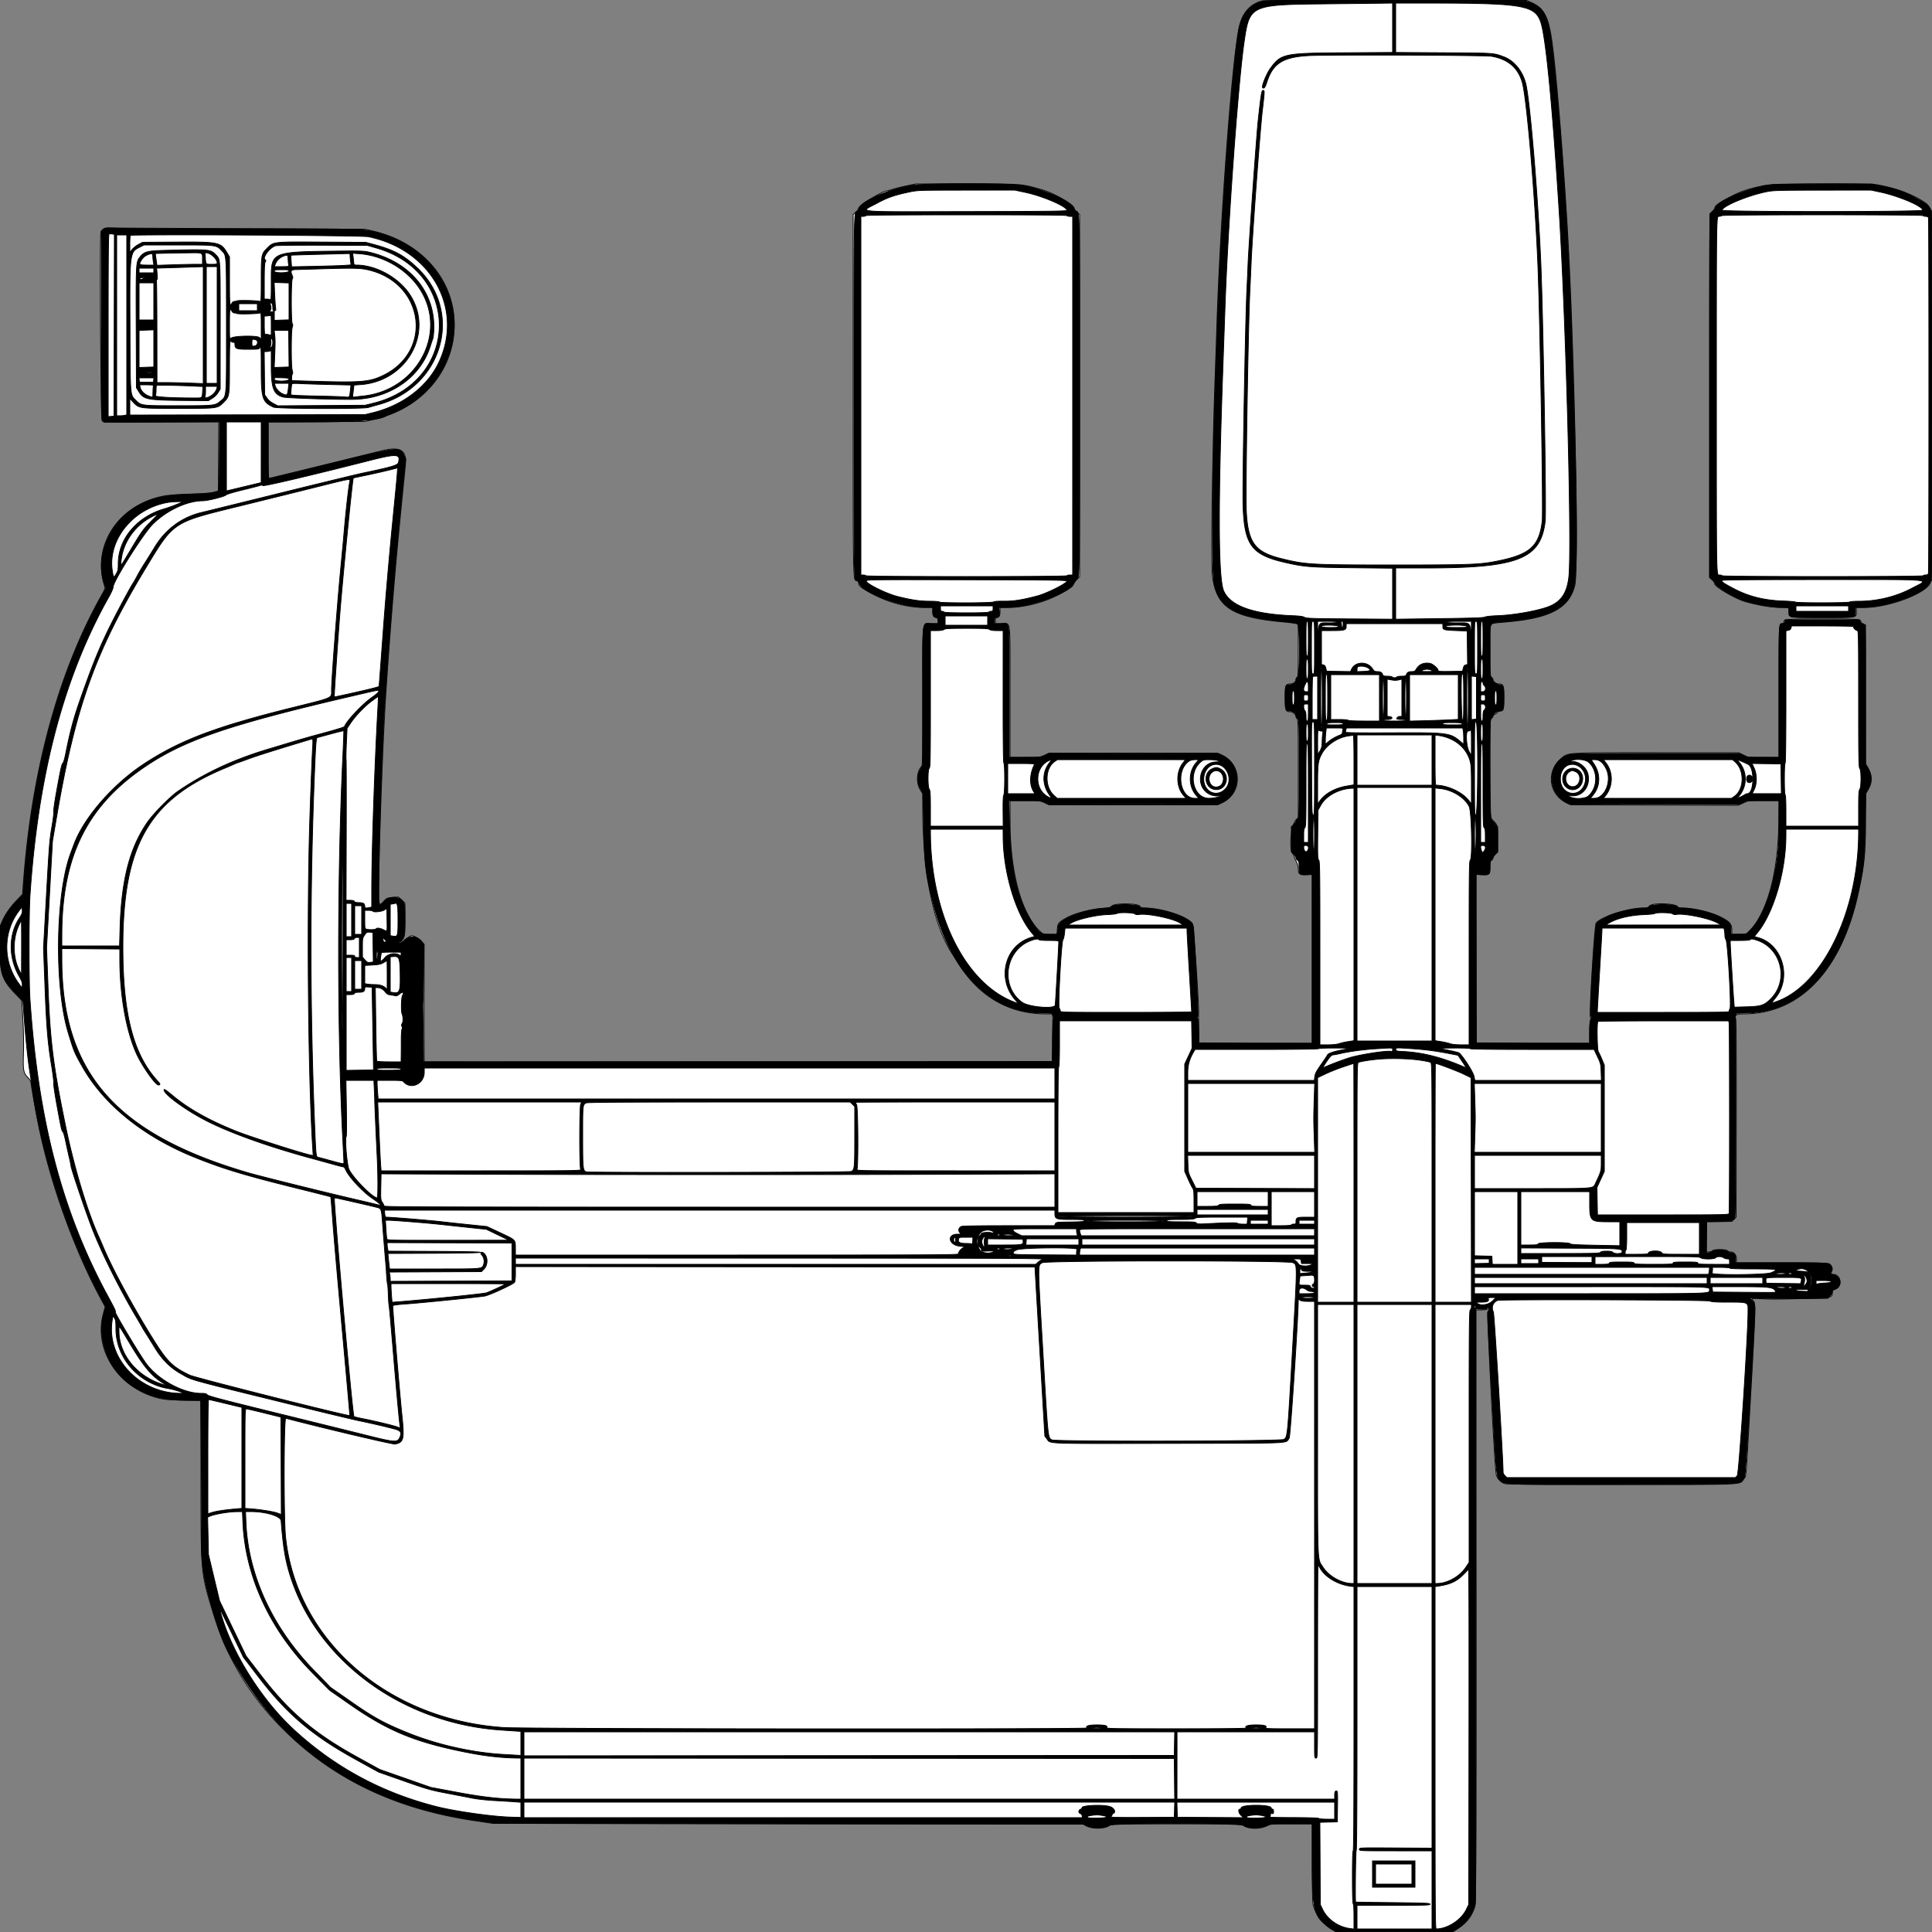 <?xml version = "1.0" encoding = "UTF-8" standalone = "no" ?>
        <svg xmlns:xlink="http://www.w3.org/1999/xlink"  xmlns="http://www.w3.org/2000/svg" preserveAspectRatio="none"   width="2500" height="2500" viewbox="0 0 100 100" >
        <rect width="100%" height="100%" fill="#808080" stroke="none"/>
        <path class="fill" d="M1633.618 1.107c-16.208 3.829-26.551 16.101-30.64 36.354-9.11 45.124-24.281 251.367-28.469 387.039-.323 10.45-1.242 37.225-2.043 59.5-3.704 103.024-5.635 246.523-3.525 261.965 5.521 40.399 25.786 53.126 94.059 59.072 6.875.599 13.513 1.501 14.75 2.004l2.25.916v33.915c0 29.223-.207 33.994-1.5 34.49-.825.316-1.5 1.689-1.5 3.05 0 2.919-3.344 5.588-7 5.588-6.368 0-7 1.624-7 18 0 16.399.627 18 7.048 18 2.825 0 6.952 3.676 6.952 6.192 0 .86.675 2.123 1.5 2.808 1.304 1.083 1.5 9.512 1.5 64.67v63.425l-2.574 2.386c-6.719 6.227-9.838 37.6-4.426 44.519 1.076 1.375 1.966 3.077 1.978 3.783.012.706 1.147 3.504 2.522 6.217 1.556 3.071 2.5 6.618 2.5 9.395 0 6.65 1.682 7.824 10.648 7.429l7.357-.324-.003 109.256-.002 109.257-73.25-.257-73.25-.256-.218-14c-.12-7.7-.264-15.8-.32-18-.055-2.2-.048-5.125.018-6.5.534-11.27-6.391-112.846-7.874-115.5-5.12-9.158-39.303-20.5-61.784-20.5-3.645 0-4.92-.49-6.501-2.5-2.983-3.792-32.591-3.915-36.119-.15-1.906 2.035-3.477 2.435-11.702 2.982-14.894.989-36.061 6.506-46.229 12.049-11.113 6.057-12.088 7.233-12.594 15.176l-.41 6.443h-17.853l-4.926-4.608c-23.399-21.887-37.988-76.429-37.988-142.021V1036h19.379c19.051 0 19.479.047 25.25 2.75l5.871 2.75h218.042l6.676-3.287c25.778-12.69 25.129-48.78-1.098-61.078l-5.62-2.635h-218l-5.871 2.75c-5.771 2.703-6.199 2.75-25.25 2.75H1307v-84.929c0-97.936 1.24-88.071-11.071-88.071H1288v-4c0-3.185.367-4 1.8-4 3.024 0 4.2-2.157 4.2-7.7V786h11.093c20.13 0 44.553-6.127 62.907-15.781 17.372-9.138 19.461-10.563 21.366-14.577.92-1.94 3.015-4.869 4.654-6.508l2.98-2.98V277.736l-3.5-3.301c-1.925-1.815-3.5-3.797-3.5-4.403 0-4.725-25.984-20.116-41.224-24.418-27.688-7.818-25.05-7.614-98.51-7.614h-65.234l-12.109 2.557c-6.66 1.406-14.879 3.425-18.266 4.487-3.386 1.061-6.703 1.936-7.369 1.943-5.25.056-36.288 19.464-36.288 22.691 0 .801-1.575 2.942-3.5 4.757l-3.5 3.301v233.682c0 252.456-.292 238.402 4.989 240.079 1.131.358 2.011 1.512 2.011 2.636 0 4.021 2.263 5.824 17.73 14.13 21.515 11.554 44.831 17.737 66.88 17.737H1207v5.378c0 5.528.92 7.118 4.5 7.773 1.506.275 2.077 1.291 2.31 4.107l.311 3.742h-8.489c-12.988 0-11.632-10.893-11.632 93.449 0 75.888-.222 90.49-1.39 91.46-6.341 5.262-7.266 21.299-1.741 30.186l3.131 5.038.032 19.683c.137 83.204 13.98 150.999 38.295 187.543a370.333 370.333 0 0 1 6.297 9.843c27.445 44.866 66.309 67.798 114.901 67.798h8.342l.317 2.75c.174 1.513.091 15.35-.184 30.75l-.5 28-406.25.251-406.25.251-.118-6.751c-.065-3.713-.101-37.938-.079-76.056l.039-69.306-3.081-3.508c-3.551-4.045-11.559-8.41-13.761-7.5-2.475 1.021-9.785 5.961-10.475 7.078-.354.573-1.37 1.041-2.258 1.041-1.359 0-1.29-.358.434-2.25 4.046-4.442 4.299-6.054 4.299-27.339v-20.721l-4.18-3.976-4.181-3.977-7.569.609c-7.34.59-7.681.735-11.222 4.776-5.83 6.653-6.85 5.335-6.839-8.841.042-55.163 5.308-200.957 9.527-263.781 5.123-76.282 11.458-154.228 17.515-215.5 3.832-38.775 7.247-73.467 7.588-77.094 1.734-18.461-7.138-23.475-30.998-17.518C454.274 593.216 348.788 619 347.947 619c-.579 0-.947-14.163-.947-36.427v-36.427l62.75-.377 62.75-.377 13-3.113c63.13-15.118 104.426-66.204 102.235-126.47-2.057-56.581-43.631-102.581-105.735-116.99l-9.5-2.205-165-.769c-90.75-.423-166.496-.816-168.325-.873-4.548-.142-7.958 2.326-8.666 6.27-1.708 9.519-.018 241.678 1.773 243.468 1.683 1.684 5.892 1.763 76.26 1.431l74.479-.35-.261 44.791-.26 44.791-6.533 1.649c-4.593 1.159-13.355 1.841-29.5 2.296-12.632.357-26.794 1.279-31.471 2.05-60.006 9.885-96.257 62.598-79.918 116.21 1.218 3.993 1.139 4.263-3.79 13.007-55.053 97.659-90.012 225.462-100.749 368.311l-1.383 18.396-6.458 6.604c-8.626 8.821-16.027 19.318-19.692 27.931L0 1198.89v26.899c0 34.752 2.495 42.123 20.614 60.89l7.551 7.821 1.422 24.5c.904 15.571 1.195 31.424.798 43.5-.736 22.4-.083 26.037 5.711 31.831 2.147 2.148 3.904 4.733 3.904 5.746 0 2.911 6.571 39.692 10.526 58.923 15.313 74.447 46.243 159.86 80.815 223.17l4.734 8.671-2.645 10.329c-11.805 46.089 19.643 94.126 70.402 107.542 8.657 2.288 12.099 2.606 32.918 3.038l23.25.482v97.755c0 126.387-.141 124.777 15.355 175.697 18.199 59.806 47.224 108.19 91.07 151.816 64.937 64.611 145.249 103.133 246.575 118.271l24.5 3.66 382 .535 382 .534 4.145 2.179c8.183 4.303 23.879 3.933 30.408-.716 2.685-1.913 4.89-1.963 86.307-1.963h83.551l3.546 2.406c6.698 4.546 21.514 4.535 30.586-.021 4.647-2.335 5.311-2.385 31.352-2.385H1698v49.451c0 32.373.383 51.281 1.11 54.75 2.626 12.543 14.541 27.898 26.033 33.549l4.576 2.25h150.113l7.656-5.12c10.926-7.308 17.366-15.887 20.917-27.864 1.49-5.023 1.625-37.748 1.607-388.75l-.02-383.266h6.945c3.82 0 7.223-.45 7.563-1 .849-1.373 2.5-1.26 2.5.171 0 .644-.699 1.944-1.553 2.888-1.666 1.84 8.546 202.314 10.767 211.381 1.221 4.982 6.217 10.031 11.333 11.451 2.788.774 47.268 1.093 150.953 1.081 165.059-.018 151.917.592 157.958-7.328 3.358-4.403 2.416 7.382 9.511-118.965 5.899-105.037 5.984-108.814 2.514-111.693-3.125-2.594-1.401-3.118 8.267-2.516 12.455.776 22.718.741 60.09-.203 33.697-.852 34.16-.963 34.16-8.171 0-2.144.636-2.874 3.169-3.639 10.374-3.133 8.451-19.457-2.292-19.457-2.557 0-2.964-.302-2.355-1.75 2.399-5.708 1.242-10.125-3.179-12.14-1.698-.773-20.175-1.11-60.89-1.11H2247v-4.545c0-5.346-3.271-9.455-7.526-9.455-1.439 0-3.292-.675-4.117-1.5-2.129-2.13-17.59-2.13-19.357 0-.685.825-2.765 1.5-4.622 1.5H2208v-38.865l16.48-.318 16.48-.317 2.77-2.773 2.77-2.772.261-126.86c.146-70.867-.125-127.905-.614-129.227-2.023-5.468.162-6.866 10.764-6.886 72.423-.139 125.707-56.451 147.592-155.982 8.161-37.119 9.596-52.057 9.525-99.202l-.044-29.703 2.946-4.646c5.927-9.346 5.99-18.613.195-28.881l-3.166-5.61.063-89.076c.065-92.965.114-91.882-4.144-91.882-1.033 0-1.878-.643-1.878-1.429 0-4.537-.374-4.571-49.571-4.571-49.584 0-50.429.084-50.429 5 0 .55-.81 1-1.8 1-4.268 0-4.2-1.425-4.2 87.7V980h-39.82l-6.34-2.999-6.34-2.999-106.145-.001c-121.424-.001-114.13-.505-124.228 8.575-18.529 16.659-14.611 45.182 7.713 56.145l5.66 2.779 108.405.272 108.405.271 6.457-3.021 6.458-3.022h39.909l-.418 29.75c-.882 62.794-14.806 114.963-36.69 137.467l-5.624 5.783H2241v-5.132c0-7.815-2.421-10.848-13.29-16.645-12.823-6.84-35.409-12.223-51.282-12.223-2.986 0-5.428-.418-5.428-.929 0-5.043-32.983-6.451-36.821-1.571-1.755 2.23-2.706 2.501-8.823 2.509-19.053.024-54.838 11.759-60.076 19.701-2.011 3.049-8.999 118.88-7.334 121.563.762 1.229.786 2.36.077 3.684-.563 1.051-1.023 8.244-1.023 15.984v14.072l-73.25-.257-73.25-.256-.257-109-.256-109 7.557.331c9.921.434 10.456-.063 10.456-9.713 0-6.554.284-7.814 2-8.886 1.1-.687 2-2.061 2-3.053 0-.993 1.35-3.098 3-4.679l3-2.874v-16.379c0-16.855-.356-18.709-4.402-22.941-6.126-6.407-5.598.099-5.598-68.918 0-61.706.039-62.977 2-64.656 1.1-.942 2-2.362 2-3.155 0-.793.841-1.709 1.868-2.035 1.028-.326 2.672-1.482 3.655-2.568.983-1.085 2.752-1.974 3.932-1.974 4.11 0 4.545-1.639 4.545-17.143 0-16.201-.626-17.807-6.973-17.89-2.998-.04-7.027-3.128-7.027-5.387 0-.88-.9-2.37-2-3.312-1.925-1.648-2-2.95-2-34.821v-33.109l2.25-1.118c1.237-.614 8.378-1.597 15.868-2.184 58.912-4.613 83.408-17.192 91.598-47.036 5.615-20.461-1.014-327.12-10.236-473.5-6.556-104.063-14.318-196.669-19.469-232.262-4.474-30.913-10.08-41.244-26.562-48.955L1975.5.5l-169-.155c-99.607-.092-170.594.221-172.882.762M2281 240.472c-21.887 4.794-28.635 7.151-43.321 15.136-15.277 8.306-18.679 10.764-18.679 13.494 0 .964-1.054 2.582-2.341 3.594-1.288 1.013-2.863 2.816-3.5 4.007-.869 1.624-1.159 60.742-1.159 236.346V747.23l3.5 3.206c1.925 1.763 3.5 4.117 3.5 5.23 0 3.591 27.086 19.33 39.107 22.724 15.883 4.484 29.986 6.957 42.893 7.52l13.5.59.314 4.975c.506 8.024-2.398 7.525 43.773 7.525 46.873 0 43.413.672 43.413-8.434V786h10.89c30.725 0 78.067-17.577 84.613-31.415l2.497-5.278.016-237.403.015-237.404-2.631-5.068c-5.496-10.585-35.159-24.046-65.9-29.907-14.803-2.822-136.797-2.055-150.5.947" fill-rule="evenodd" stroke ="null" fill="#fff" /><path class="line" d="M1634.5 1.421c-16.016 4.007-26.126 14.585-30.34 31.743-8.611 35.064-24.505 247.429-29.138 389.336-.575 17.6-1.498 44.375-2.051 59.5-4.221 115.422-5.321 257.096-2.116 272.48 6.756 32.428 27.682 44.001 90.382 49.985 8.655.826 16.643 2.067 17.75 2.759 3.131 1.955 3.143 66.443.013 69.276-1.1.995-2 2.562-2 3.481 0 2.828-4.301 6.019-8.114 6.019-5.553 0-5.886.919-5.886 16.266 0 16.122.533 17.734 5.861 17.734 4.081 0 8.139 3.153 8.139 6.324 0 .933.9 2.466 2 3.408 1.961 1.679 2 2.95 2 64.835 0 61.853-.04 63.159-2 64.933-1.1.995-2 2.381-2 3.078 0 .698-1.35 2.618-3 4.268l-3 3v32.308l3 3c1.65 1.65 3 3.861 3 4.914 0 1.053.9 2.477 2 3.164 1.716 1.072 2 2.332 2 8.886 0 9.577.597 10.159 9.956 9.716l7.049-.334-.003 109.25L1698 1350h-147l-.015-15.25c-.009-8.388-.433-15.91-.943-16.716-.581-.919-.552-1.92.079-2.679.83-1-3.011-78.966-5.541-112.495-.585-7.748-1.766-9.215-12.025-14.936-12.24-6.826-36.645-12.784-52.805-12.892-3.454-.023-4.75-.425-4.75-1.473 0-3.52-33.226-4.233-36.028-.773-1.215 1.501-3.47 2.04-10.861 2.598-29.045 2.193-59.111 14.616-59.111 24.425 0 1.618-.281 4.347-.625 6.066l-.625 3.125h-9.34c-11.268 0-13.096-1.21-21.965-14.54-19.666-29.555-28.751-68.697-30.106-129.71l-.639-28.75h20.529c19.813 0 20.721.088 26.028 2.517l5.498 2.518 109.873-.268 109.872-.267 4.61-2.294c24.48-12.183 24.53-48.352.085-60.393l-4.695-2.313-109.882-.263-109.881-.263-5.49 2.513c-5.29 2.422-6.225 2.513-25.868 2.513H1306v-85.465c0-98.387 1.418-87.535-11.434-87.535H1287v-4c0-3.284.345-4 1.929-4 3.511 0 4.832-2.435 4.304-7.931l-.487-5.069h10.519c29.853 0 79.219-17.668 85.717-30.677 1.189-2.381 2.982-4.768 3.985-5.305 4.084-2.186 4.033.849 4.033-238.717 0-250.277.312-235.458-5.01-238.307-1.095-.585-1.99-1.663-1.99-2.394 0-8.251-35.894-24.897-65.998-30.608-16.189-3.072-131.621-3.049-146.642.028-33.295 6.821-66.36 22.291-66.36 31.047 0 .989-.9 2.084-2.001 2.433-4.07 1.292-4.012-2.171-4.012 238.612 0 246.94-.133 238.888 3.966 238.888.499 0 1.916 2.021 3.149 4.491 6.466 12.947 55.366 30.509 84.949 30.509H1207v4.929c0 5.308 1.736 8.071 5.071 8.071 1.584 0 1.929.716 1.929 4v4h-8c-13.387 0-12-10.787-12 93.322v89.323l-3.206 5.919c-4.6 8.493-4.562 16.509.118 24.945l3.325 5.991.843 38.5c1.218 55.553 2.326 64.8 12.469 104.103 23.462 90.907 74.687 141.897 142.55 141.897 11.114 0 11.901.128 11.901 1.941 0 1.068.433 2.208.962 2.535.616.381.616 1.505 0 3.125-.529 1.391-.962 14.425-.962 28.964V1374H548.074l-.433-35.25a66063.32 66063.32 0 0 0-.457-36.75c-.014-.825.127-5.325.313-10 .185-4.675.487-22.225.67-39l.333-30.5-2.334-3.273c-6.039-8.467-16.117-9.23-23.142-1.753-1.375 1.464-3.456 2.513-4.948 2.494l-2.576-.031 2.781-2.075c5.006-3.734 5.719-7.227 5.719-28.034 0-14.73-.327-19.56-1.476-21.781-4.438-8.584-18.76-9.353-25.954-1.395-7.269 8.042-6.972 10.125-6.254-43.902.823-61.833 5.493-188.182 8.141-220.25.273-3.3.748-9.825 1.057-14.5 5.665-85.823 14.263-186.288 23.522-274.871l2.025-19.372-2.136-4.412c-5.646-11.663-4.9-11.748-96.925 10.986a107029.633 107029.633 0 0 1-77.25 19.067c-1.643.389-1.75-1.851-1.75-36.492V546l53.75-.044c62.677-.05 91.13-2.322 98.75-7.882.55-.401 3.25-1.548 6-2.549 37.064-13.487 66.819-45.305 77.642-83.025 21.176-73.809-33.815-147.089-116.642-155.434-6.195-.624-64.786-1.019-154-1.036-79.2-.016-151.2-.31-160-.654-15.453-.603-16.094-.549-18.75 1.572l-2.75 2.197v121.317c0 115.965.081 121.416 1.826 123.571l1.825 2.255 74.685-.208 74.685-.207-.261 44.798-.26 44.799-6 1.61c-4.121 1.105-12.888 1.826-28 2.302-34.703 1.093-48.688 3.78-67 12.874-39.324 19.528-60.452 65.598-47.435 103.433l1.916 5.57-4.866 8.632C76.329 868.852 41.279 997.375 30.908 1141l-1.191 16.5-6.845 7c-9.375 9.588-15.875 18.784-19.674 27.835L0 1199.954v25.867c0 33.817 2.545 41.05 21.467 61.004l8.227 8.675 1.239 17c2.076 28.477 4.862 56.266 7.118 71 1.179 7.7 2.342 15.575 2.584 17.5 11.282 89.782 47.617 201.114 92.633 283.827l3.443 6.327-2.554 8.673c-9.263 31.45 5.639 71.317 34.248 91.618 21.211 15.052 41.19 20.555 74.633 20.555h16.72l.692 74.25c.38 40.838.493 83.25.251 94.25-.902 41.049 2.011 61.519 14.799 104 11.667 38.753 15.767 47.985 36.07 81.207 65.183 106.665 166.477 169.894 304.43 190.031l25.5 3.722 380.5.52 380.5.52 4 2.109c7.65 4.032 22.644 3.685 28.71-.666 4.362-3.129 169.455-3.029 173.857.105 6.31 4.493 20.105 4.644 29.713.325 5.135-2.308 6.015-2.373 32.25-2.373H1698l.031 46.25c.045 66.965 1.957 74.268 23.14 88.371l7.329 4.879 75 .266 75 .267 6.37-3.767c11.908-7.041 21.503-20.055 24.109-32.701.717-3.48.962-124.729.782-387.374l-.261-382.309 6.945.225c4.58.149 7.077-.172 7.333-.941.214-.641 1.026-1.166 1.805-1.166 1.703 0 1.878 3.139.266 4.751-1.534 1.534-1.627-.685 4.682 111.749 5.817 103.676 5.723 102.76 10.967 107.364 6.131 5.383 2.612 5.274 159.502 4.943 166.017-.35 149.451.643 156.539-9.388 1.594-2.257 14.012-209.479 13.195-220.191-.315-4.133-1.032-5.934-3.318-8.335l-2.916-3.062 21.5.334c11.825.184 34.472.223 50.327.085l28.827-.25 2.923-2.923c1.608-1.608 2.923-3.992 2.923-5.299 0-1.809.838-2.679 3.51-3.645 9.874-3.571 8.09-17.054-2.48-18.744-2.259-.361-3.963-.934-3.787-1.273 3.139-6.027 3.183-6.265 1.68-8.945-2.921-5.203-2.134-5.14-65.173-5.156L2246 1634v-4.929c0-5.613-1.749-8.071-5.743-8.071-1.43 0-3.341-.671-4.246-1.49-2.796-2.531-17.314-2.846-20.369-.443-1.351 1.063-3.633 1.933-5.07 1.933h-2.613l.27-20.25.271-20.25 15.5-.081c16.027-.083 19.014-.708 20.985-4.391 1.114-2.082 1.534-256.379.426-258.171-.332-.538-.08-2.243.561-3.789l1.165-2.812 16.181-.518c67.499-2.159 118.872-57.347 139.825-150.211 8.682-38.478 9.747-48.258 10.553-96.93l.612-36.903 3.346-6.42c4.966-9.528 4.531-18.544-1.317-27.256l-2.337-3.482v-180.71l-2.927-1.104c-1.61-.608-3.4-2.144-3.978-3.414l-1.052-2.308h-96.005l-.627 2.5c-.382 1.521-1.34 2.5-2.448 2.5-5.161 0-4.963-3.517-4.963 88.071V980h-20.408c-19.887 0-20.532-.065-25.289-2.533l-4.882-2.533-108.014.022c-91.176.018-108.762.247-112.808 1.464-27.94 8.409-30.536 47.624-4.099 61.917l4 2.163 109.872.267 109.873.268 5.498-2.518c5.303-2.427 6.226-2.517 25.878-2.517H2302v26.905c0 33.905-1.297 47.128-7.373 75.142-6.239 28.766-19.22 56.61-31.546 67.665-3.505 3.145-3.787 3.214-13.331 3.25l-9.75.038v-5.419c0-8.278-1.788-10.458-13.423-16.36-12.902-6.544-36.034-12.144-50.417-12.203-3.187-.013-4.791-.575-6.04-2.118-2.584-3.191-33.843-3.14-35.992.058-1.047 1.558-2.469 2.047-6 2.062-12.868.055-37.886 5.628-47.425 10.565-11.508 5.955-12.973 6.891-14.806 9.459-2.418 3.387-9.385 117.514-7.323 119.956 1.026 1.215.997 2.14-.154 4.865-.988 2.342-1.42 7.432-1.42 16.75V1350h-147v-218.565l6.869.388c10.267.58 11.131-.174 11.131-9.703 0-6.54.325-8.104 2-9.62 1.1-.995 2-2.43 2-3.189 0-.758 1.35-2.698 3-4.311l3-2.933v-31.878l-3.455-4.344c-1.901-2.39-4.151-5.132-5-6.095-1.887-2.137-2.401-129.75-.524-129.75.562 0 1.575-1.236 2.25-2.748 1.735-3.878 5.774-7.183 8.824-7.22 5.123-.063 5.905-2.352 5.905-17.289 0-15.009-.621-16.743-5.995-16.743-3.019 0-9.396-4.558-8.471-6.055.296-.479-.377-1.788-1.498-2.909-1.967-1.967-2.036-3.17-2.036-35.501 0-39.422-1.842-35.302 16.407-36.7 57.791-4.43 84.462-17.143 91.961-43.835 5.576-19.849 4.811-110.002-2.872-338.5-3.763-111.89-11.28-227.503-21.555-331.5-7.086-71.711-11.24-81.783-36.873-89.388-7.239-2.149-332.018-2.33-340.568-.191m78.5 3.613c-94.536 1.011-96.141 1.76-102.936 48.044-8.029 54.683-21.318 239.604-25.039 348.422-.564 16.5-1.709 49.125-2.545 72.5-6.49 181.639-6.136 275.141 1.102 290.958 8.756 19.133 37.737 29.579 87.918 31.687 10.306.433 14.66 1.009 16.5 2.183 2.191 1.398 9.394 1.645 58.25 2.001l55.75.406v-65.97l-51.25-.561c-55.756-.61-62.722-1.153-87.563-6.819-43.661-9.96-52.958-22.43-54.711-73.385-.845-24.563 3.044-241.97 5.009-280 .285-5.5.991-21.25 1.57-35 1.048-24.877 10.989-165.385 12.983-183.5 3.95-35.89 4.466-39 6.481-39 1.951 0 1.921.769-1.016 26-3.022 25.958-12.969 160.587-14.445 195.5-.581 13.75-1.292 29.5-1.58 35-2.46 46.895-5.984 267.531-4.633 290 2.371 39.429 11.335 51.06 45.884 59.54 31 7.609 37.906 7.99 145.271 8.011 92.901.019 109.082-.483 128.088-3.975 46.876-8.613 59.506-19.069 63.49-52.563 1.478-12.427-2.732-262.248-5.595-332.013-3.681-89.688-14.245-213.727-20.038-235.285-5.182-19.283-18.576-30.808-39.96-34.385-8.704-1.456-214.402-2.173-237.113-.826-33.277 1.973-45.984 10.222-53.776 34.912-1.99 6.304-3.585 8.261-5.32 6.526-1.57-1.569 5.144-18.164 10.083-24.924 13.878-18.994 17.445-19.747 95.891-20.252l62.25-.401V4l-14.75.199c-8.112.109-41.525.485-74.25.835m93 30.899v31.933l62.75.387c66.477.411 63.724.215 77.75 5.528 12.92 4.893 24.028 18.703 27.927 34.719 5.535 22.738 16.19 151.195 19.575 236 2.981 74.7 7.026 316.77 5.51 329.731-5.767 49.303-34.972 60.731-155.262 60.76L1806 735v66.21l56.747-.744c42.398-.556 57.254-1.058 58.75-1.987 1.233-.766 7.77-1.468 17.003-1.826 20.868-.809 51.309-6.243 65.393-11.674 16.024-6.179 23.753-17.438 26.124-38.056 4.237-36.861-3.623-333.783-12.559-474.423-8.848-139.253-17.326-225.874-23.922-244.431-7.565-21.283-23.93-24.011-144.286-24.054L1806 4v31.933m476.5 204.609c-28.736 6.179-59.385 19.775-62.582 27.763-.703 1.757-2.66 4.383-4.348 5.835l-3.07 2.641v470.438l3.25 2.713c1.787 1.493 3.25 3.368 3.25 4.168 0 4.523 26.139 20.119 40.337 24.067 17.55 4.881 34.57 7.833 45.158 7.833H2315v5.3c0 8.153-2.527 7.7 43 7.7s43 .453 43-7.7V786h10.362c30.634 0 81.429-18.747 85.678-31.621.613-1.858 1.53-3.379 2.038-3.379 1.143 0 1.268-477.689.124-478.167-.439-.183-1.717-2.133-2.84-4.333-1.123-2.2-2.91-4.45-3.971-5-1.061-.55-7.77-4.211-14.91-8.135-13.906-7.644-21.943-10.398-43.247-14.819L2421.968 238l-64.234.088c-63.607.088-64.341.112-75.234 2.454m-1106 7.921c-19.451 4.132-27.915 7.091-42.021 14.695-22.243 11.989-34.305 10.89 116.271 10.596 109.842-.215 129.75-.467 129.75-1.641 0-4.977-30.98-18.343-53.745-23.188L1313.011 246l-62.756.064c-61.839.062-62.916.097-73.755 2.399m1109.665-.427c-24.269 4.857-57.665 18.761-57.665 24.009 0 2.242 258.833 2.197 259.255-.045.916-4.877-30.641-18.363-55.021-23.514L2420.968 246l-62.734.084c-57.047.077-63.58.254-72.069 1.952M1120.5 279c-.34.55-1.941 1-3.559 1H1114v464h2.941c1.618 0 3.219.45 3.559 1 .855 1.383 259.145 1.383 260 0 .34-.55 2.166-1 4.059-1H1388V280h-3.441c-1.893 0-3.719-.45-4.059-1-.407-.658-44.824-1-130-1s-129.593.342-130 1m1107.5 0c-.825.533-2.46.976-3.633.985-3.422.024-3.34-5.663-3.34 232.015 0 243.544-.2 232 4.031 232 1.553 0 3.102.45 3.442 1 .855 1.383 259.145 1.383 260 0 .34-.55 1.889-1 3.442-1 2.084 0 2.983-.59 3.428-2.25.791-2.952.814-458.107.023-460.168-.356-.928-1.779-1.582-3.441-1.582-1.559 0-3.112-.45-3.452-1-.836-1.353-258.406-1.353-260.5 0M141.16 302.78c-.871.29-1.16 29.754-1.16 118.364v117.977l3.75-.311 3.75-.31.254-117.636.254-117.636-2.844-.417c-1.564-.23-3.366-.244-4.004-.031M151 421v117l4.25-.014c2.338-.007 5.262-.285 6.5-.616l2.25-.603V304h-13v117m17.698-116.364c-.384.383-.698 5.45-.698 11.259v10.561l3.101-3.763c1.706-2.069 5.418-4.984 8.25-6.477l5.149-2.716 44.247-.289c54.005-.353 56.954.27 64.997 13.745l3.256 5.456v31.294c0 30.739.319 33.803 3 28.794.794-1.484 2.217-2.5 3.502-2.5 1.191 0 2.44-.275 2.777-.612 1.159-1.16 28.852-.524 30.322.695 1.193.991 1.4-3.011 1.405-27.211.006-33.153.195-34.203 7.452-41.461 8.772-8.772 7.172-8.591 72.257-8.186l55.785.346 11.515 3.137c25.218 6.868 38.122 13.908 55.083 30.047 60.207 57.296 32.761 154.021-50.154 176.748-5.194 1.424-11.244 3.13-13.444 3.793-6.868 2.067-117.94 1.686-122.573-.421-14.331-6.518-15.905-11.349-15.917-48.848-.009-27.866-.143-30.282-1.567-28.25C334.962 451.893 334.216 452 321 452c-15.134 0-17-.738-17-6.723 0-1.587-.588-2.277-1.941-2.277-1.068 0-2.219-.45-2.559-1-2.114-3.421-2.502 1.608-2.522 32.75-.025 37.915-.087 38.292-7.523 45.728-8.163 8.164-7.13 8.022-58.455 8.022-51.726 0-51.063.097-59.172-8.686L168 515.667v21.376l152.25-.283 152.25-.284 9.41-2.281c39.625-9.609 71.933-34.445 86.546-66.533 31.632-69.461-11.252-144.841-91.801-161.362-8.55-1.754-306.259-3.363-307.957-1.664m12.383 15.011c-13.368 6.661-13.261 5.799-12.86 104.353.371 91.112-.004 86.491 7.642 94.137 6.827 6.828 7.023 6.852 55.137 6.852 46.261 0 47.462-.125 53.85-5.592 8.783-7.519 8.15.119 8.15-98.292 0-94.059.236-90.136-5.81-96.474-7.393-7.752-6.153-7.584-56.244-7.609L186.393 317l-5.312 2.647m175.379-1.609c-7.47 2.237-17.352 15.546-13.379 18.018 1.16.722 1.191 1.251.169 2.9-.905 1.461-1.25 8.362-1.25 25.03V387h2.918c1.605 0 3.63.273 4.5.607 1.412.542 1.583-1.687 1.588-20.75.011-42.531-3.928-40.823 96.994-42.083 14.934-.186 23.332.132 27.5 1.043 54.673 11.943 88.54 52.474 85.802 102.683-.241 4.4-.823 8.9-1.296 10-.472 1.1-1.817 5.099-2.989 8.886-12.317 39.798-50.233 67.13-96.132 69.295-15.884.75-89.023-1.462-94.383-2.854-12.251-3.181-15.489-11.369-15.496-39.194L351 453.767l-2.25.603c-1.238.331-3.283.609-4.545.616l-2.294.014.294 27.916.295 27.916 3.006 4.334c1.976 2.848 4.89 5.292 8.5 7.129l5.494 2.794 56.5-.354 56.5-.355 10.5-2.585c111.831-27.531 114.654-169.324 4-200.903l-11.5-3.282-58-.241c-32.764-.136-59.323.155-61.04.669m-141.96 5.895c-24.56.633-27.974 1.578-33.934 9.392-4.511 5.914-4.642 8.645-4.346 90.757l.28 77.576 3.033 4.906c6.492 10.499 10.426 11.252 61.029 11.686l29.063.25 4.911-3.026c2.894-1.784 6.047-4.864 7.677-7.501l2.766-4.473.032-82.127c.035-88.075.191-85.415-5.322-91.245-7.183-7.596-7.959-7.67-65.189-6.195m-2.257 3.814l-11.256.319.559 4.217c.307 2.319.794 5.75 1.081 7.623l.522 3.406 19.586-.656c10.773-.361 24.014-.656 29.426-.656H262v-5.918c0-9.724 1.37-9.112-19.857-8.868-10.254.117-23.708.357-29.9.533m53.505 5.414c.562 9.151.271 8.839 8.221 8.839 6.177 0 7.031-.225 7.031-1.852 0-4.492-7.07-11.65-12.57-12.726l-3.071-.6.389 6.339m-72.834-4.205c-4.104 1.243-7.715 3.986-9.896 7.516-3.709 6-3.137 6.528 7.061 6.528h9.08l-.563-2.75c-.309-1.512-.682-4.887-.829-7.499-.276-4.913-.525-5.107-4.853-3.795m217.65.221c-18.665.474-34.03.965-34.145 1.092-.115.127.032 3.542.328 7.588l.537 7.357 30.108-.625c16.559-.344 33.876-.887 38.48-1.207l8.372-.582-.622-4.54c-.342-2.496-.622-5.826-.622-7.4 0-2.723-.204-2.852-4.25-2.703-2.337.087-19.521.546-38.186 1.02m46.534 4.436c.403 3.238.771 6.675.818 7.637.062 1.298.941 1.75 3.4 1.75 25.446 0 54.958 16.442 69.262 38.587 31.16 48.242-3.724 111.72-63.789 116.075l-8.711.632-.569 4.603c-.314 2.532-.759 6.101-.99 7.932-.418 3.324-.412 3.329 3.281 2.801 2.035-.29 6.4-.804 9.7-1.142 70.947-7.265 110.764-82.917 73.276-139.224-16.805-25.241-47.113-42.732-77.844-44.926l-8.568-.612.734 5.887m-89.789-2.383c-4.516 1.451-9.033 5.637-10.813 10.02l-1.523 3.75h9.581c8.659 0 9.53-.168 9.052-1.75-.291-.962-.659-4.336-.817-7.497-.304-6.051-.423-6.149-5.48-4.523M233.5 346.053c-12.65.376-24.754.744-26.897.816l-3.896.131.634 7.5c.419 4.958.279 7.5-.413 7.5-.575 0-.792.412-.48.915.311.504.595 30.429.632 66.5l.067 65.585 11.177.003c6.147.001 19.614.298 29.926.658l18.75.655V345l-3.25.184c-1.788.101-13.6.492-26.25.869M267 420.5V496h14V345h-14v75.5M180 350v3h19v-6h-19v3m230-1.946c-12.375.378-24.863.746-27.75.817-5.806.143-6.705 1.841-4.056 7.656.91 1.996.918 3.065.034 4.479-1.593 2.551-1.635 55.799-.045 57.714.82.989.811 2.355-.034 5.178-.725 2.42-1.149 12.596-1.149 27.602s.424 25.182 1.149 27.602c.766 2.559.818 4.261.156 5.116-.546.705-.95 2.857-.899 4.782l.094 3.5 21.5.644c68.289 2.045 78.334 1.315 96-6.972 65.476-30.715 54.588-118.72-16.898-136.575-11.485-2.869-19.098-3.041-68.102-1.543m-55 2.857c0 2.785 18.27 2.629 18.809-.161.303-1.568-.656-1.75-9.236-1.75-8.758 0-9.573.163-9.573 1.911m-174 9.03c0 1.496 2.157 2.423 2.888 1.241.365-.591 3.577-1.237 7.138-1.436 6.252-.348 6.191-.367-1.776-.553-4.625-.108-8.25.22-8.25.748m178.75-.209c2.337.211 6.163.211 8.5 0 2.337-.21.425-.383-4.25-.383s-6.587.173-4.25.383M355.376 379c.308 7.425.845 15.637 1.193 18.25.58 4.36.46 4.75-1.468 4.75-1.725 0-2.101-.612-2.101-3.418 0-4.367-.86-6.582-2.555-6.582-1.056 0-1.118.638-.295 3 .722 2.071.726 3.917.013 5.962-1.013 2.905-.976 2.951 1.902 2.375l2.935-.587-.002 5.875-.002 5.875 9.502-.319 9.502-.318v-47.726l-9.592-.318-9.593-.319.561 13.5M180 390v24h19v-48h-19v24m129 7.5v4.5h24v-9h-24v4.5m-12 22.155c0 19.39.026 19.631 1.94 17.899 3.353-3.034 34.001-3.613 36.917-.697L338 439v-17.622c0-14.989-.209-17.449-1.399-16.461-1.47 1.219-29.163 1.855-30.322.695-.337-.337-1.586-.612-2.777-.612-1.285 0-2.708-1.016-3.502-2.5-2.572-4.806-3-2.357-3 17.155m49.25-10.923l-4.25.383v12.002c0 6.6.362 11.777.805 11.503.443-.273 2.468-.122 4.5.336l3.695.833v-12.894c0-7.092-.113-12.816-.25-12.72-.137.096-2.163.347-4.5.557m-161.5 12c2.338.211 6.162.211 8.5 0 2.338-.21.425-.383-4.25-.383s-6.588.173-4.25.383m175 0c2.337.211 6.163.211 8.5 0 2.337-.21.425-.383-4.25-.383s-6.587.173-4.25.383M180.001 451.5l-.005 24 9.502-.319 9.502-.318v-48.035l-9.496.336-9.497.336-.006 24M355.473 433c.752 6.608.747 11.296-.03 29l-.593 13.5 9.593-.319 9.593-.319-.268-23.681-.268-23.681h-18.652l.625 5.5m-4.952 8.26c.336 1.794.143 4.494-.43 6-1.2 3.158.275 3.792 1.874.806C353.747 444.735 353 438 350.848 438c-.518 0-.664 1.462-.327 3.26M326 443.563c0 4.546.012 4.563 3.25 4.25 4.306-.415 5.575-7.092 1.553-8.169-4.381-1.173-4.803-.829-4.803 3.919m-13.842.437c0 1.375.227 1.938.504 1.25.278-.687.278-1.812 0-2.5-.277-.687-.504-.125-.504 1.25m29.842-.5c0 .275.225.5.5.5s.5-.225.5-.5-.225-.5-.5-.5-.5.225-.5.5m4 .5c0 .733.3 1.033.667.667a.948.948 0 0 0 0-1.334c-.367-.366-.667-.066-.667.667m-157.5 38l-8 .633 8.25.184c4.956.11 8.25-.216 8.25-.817 0-.55-.113-.917-.25-.817-.137.101-3.85.469-8.25.817m171.25.732c2.337.211 6.163.211 8.5 0 2.337-.21.425-.383-4.25-.383s-6.587.173-4.25.383m-4.752 8.056c.003 3.05 18.217 3.081 18.8.032.28-1.461-.923-1.722-9.24-2-9.39-.314-9.562-.279-9.56 1.968m-174.814.962l.316 2.75h18l.316-2.75.317-2.75h-19.266l.317 2.75m175.866 7.425c1.141 3.979 5.462 8.649 9.668 10.448 6.181 2.645 6.37 2.412 7.635-9.373l.457-4.25h-18.67l.91 3.175m21.527-1.997c-.228.727-.631 4.103-.895 7.501l-.48 6.179 3.649.526c2.007.289 16.474.782 32.149 1.095 15.675.313 31.068.825 34.208 1.138 6.472.646 6.12 1.116 7.297-9.752l.61-5.635-26.807-.62c-14.745-.341-31.872-.875-38.062-1.187-8.839-.446-11.342-.284-11.669.755m-196.184 4.036c1.046 5.233 7.04 10.532 13.717 12.13l2.61.624.18-7.145c.099-3.929.414-7.522.699-7.984.286-.461-3.614-.839-8.665-.839h-9.184l.643 3.214m21.185-2.459c-.318.318-.578 3.008-.578 5.977 0 2.97-.428 6.199-.951 7.176-.962 1.799 20.281 3.081 51.182 3.09 9.884.002 9.423.448 9.983-9.663l.286-5.164-12-.559c-21.18-.985-47.326-1.453-47.922-.857M266 505.918c0 3.255-.299 6.698-.664 7.65-.57 1.484-.248 1.629 2.25 1.016 5.91-1.45 11.665-6.753 12.971-11.953l.66-2.631H266v5.918m27 84.69v44.609l2.25-.508c1.238-.279 11.356-2.691 22.485-5.358l20.234-4.851.016-39.25L338 546h-45v44.608m184.5 5.436c-76.561 19.46-135.638 33.358-137.306 32.303-1.037-.656-2.469-.736-3.694-.207-1.1.476-11.225 3.107-22.5 5.848-12.175 2.96-20.948 5.595-21.603 6.488-1.446 1.972-23.486 7.517-29.897 7.523-20.439.016-47.228 12.56-65 30.436-12.407 12.481-50.944 73.602-51.041 80.953-.024 1.834-2.128 6.812-5.125 12.124C82.617 875.577 49.413 1000.963 38.855 1158.5c-1.552 23.158-1.573 111.556-.032 134.5 10.526 156.76 41.46 274.853 100.539 383.821 9.217 16.999 10.376 19.465 9.939 21.141-.469 1.8 31.304 54.845 39.715 66.304 15.534 21.164 47.802 38.723 71.177 38.731 5.468.003 6.94.355 8.04 1.926 1.072 1.53 19.313 6.343 89.307 23.564 48.378 11.903 101.336 24.988 117.685 29.078 36.398 9.104 39.281 9.254 42.232 2.191 2.353-5.631 1.119-8.214-4.794-10.037-6.764-2.086-32.017-8.026-47.163-11.095-6.6-1.337-36.75-8.517-67-15.954-163.416-40.18-148.25-36.005-164.932-45.398-13.198-7.43-23.897-18.123-33.013-32.992-3.635-5.929-8.847-14.303-11.582-18.608-2.735-4.305-4.973-7.972-4.973-8.148 0-.177-3.428-6.104-7.617-13.173-22.493-37.946-45.293-83.824-57.575-115.851-9-23.471-26.841-76.291-27.021-80-.053-1.1-1.115-6.275-2.36-11.5-1.246-5.225-3.279-14.45-4.52-20.5-1.241-6.05-2.835-11.45-3.542-12-1.566-1.217-2.086-3.539-7.85-35.065-2.507-13.714-4.309-26.075-4.005-27.468.305-1.393-.993-11.968-2.884-23.5-4.836-29.489-6.519-50.055-8.553-104.467l-1.775-47.5 3.837-69.261c3.467-62.583 4.133-70.956 6.911-86.84 1.69-9.669 2.81-18.777 2.489-20.241-.322-1.464 1.208-12.561 3.399-24.66 5.604-30.943 6.923-36.855 8.483-38.03.753-.568 2.343-5.968 3.532-12 5.288-26.815 10.075-45.047 17.188-65.468 17.309-49.688 26.577-72.491 41.809-102.872 8.983-17.918 25.315-48.279 28.007-52.067 1.002-1.408 3.45-5.711 5.441-9.561 1.99-3.85 6.517-11.5 10.06-17 3.542-5.5 9.276-14.713 12.743-20.473 13.97-23.214 35.366-38.979 61.019-44.961 4.624-1.078 50.229-12.308 101.345-24.955 51.117-12.647 99.464-24.363 107.439-26.035 37.266-7.815 44.698-10.023 45.58-13.541 2.855-11.375-1.902-11.686-38.08-2.491m36.364 9.426c-.649.648-27.606 6.988-43.364 10.197-7.15 1.456-13.108 2.722-13.239 2.813-1.152.796-14.04 131.139-17.751 179.52-2.86 37.282-7.284 103.334-6.953 103.802.277.392 44.139-9.453 51.943-11.66l6-1.697.705-8.972c.387-4.935 2.774-37.098 5.304-71.473 2.53-34.375 7.715-93.973 11.521-132.441 6.562-66.301 6.972-71.227 5.834-70.089M404 631.531a33300.94 33300.94 0 0 1-96.933 23.996c-83.899 20.616-82.261 19.513-118.797 79.973-65.202 107.9-90.921 179.974-115.257 323l-5.105 30-3.816 69-3.817 69 1.847 49c2.734 72.542 6.914 105.481 23.48 185 10.596 50.864 27.649 107.439 41.898 139 1.49 3.3 4.481 10.205 6.646 15.346 11.581 27.485 37.329 75.068 62.961 116.351 19.039 30.664 25.941 37.542 48.457 48.283 7.18 3.426 205.763 53.527 207.052 52.238.163-.164-4.197-49.555-9.69-109.758-5.492-60.203-11.019-123.744-12.281-141.202-1.263-17.458-2.486-31.903-2.72-32.1-.234-.197-20-5.212-43.925-11.144-67.414-16.715-94.148-24.777-130.976-39.497-66.644-26.639-118.267-68.093-146.341-117.517-10.491-18.469-11.028-19.763-18.586-44.822-17.895-59.329-16.246-178.683 3.194-231.178 1.425-3.85 3.475-9.349 4.554-12.221 13.058-34.756 50.772-77.889 91.171-104.274 46.523-30.383 92.666-47.785 192.484-72.589 52.764-13.112 49.5-11.632 49.5-22.442 0-13.893 7.485-112.204 12.447-163.474 1.384-14.3 2.779-29.15 3.101-33 2.752-32.93 5.985-62.37 8.1-73.75.691-3.722 3.384-4.208-48.648 8.781m-186.34 18.517c-44.792 7.518-77.86 47.431-72.454 87.452 1.366 10.107 1.923 10.662 5.16 5.138 2.308-3.938 2.634-5.589 2.634-13.336 0-31.688 24.011-60.443 59-70.656 4.675-1.364 12.325-4.085 17-6.047l8.5-3.565-7.5.1c-4.125.056-9.678.467-12.34.914M206 664.5c0 .275.225.5.5.5s.5-.225.5-.5-.225-.5-.5-.5-.5.225-.5.5m-8.125 3.378c-23.469 11.905-38.93 33.856-41.214 58.514-.669 7.225-1.266 7.928 11.797-13.892 15.315-25.581 16.271-26.919 26.96-37.75 5.292-5.362 9.276-9.744 8.852-9.737-.423.007-3.301 1.296-6.395 2.865M141.158 741c0 1.375.227 1.938.504 1.25.278-.687.278-1.812 0-2.5-.277-.687-.504-.125-.504 1.25m.842 6c0 .733.3 1.033.667.667a.948.948 0 0 0 0-1.334c-.367-.366-.667-.066-.667.667m979 4.923c0 3.491 26.023 16.302 40.5 19.937 18.185 4.567 28.827 6.133 41.691 6.137 6.712.002 11.954.429 12.309 1.003.901 1.457 68.745 1.355 70.206-.106.701-.701 5.449-1.054 12.961-.964 12.854.155 24.048-1.596 43.833-6.854 12.195-3.241 38-16.197 38-19.079 0-1.32-15.314-1.527-129.75-1.751-127.603-.249-129.75-.222-129.75 1.677m1107.441-.827c-1.033 1.67 1.002 3.115 14.519 10.311 19.406 10.331 39.694 15.453 64.54 16.293 8.25.279 15.428.911 15.95 1.404 1.343 1.267 69.265 1.166 70.05-.104.355-.574 5.597-1.001 12.309-1.003 23.36-.007 47.967-6.047 67.932-16.677 23.504-12.513 35.643-11.32-115.182-11.32-92.771 0-129.633.31-130.118 1.096M1217 787.5c0 2.798.389 3.5 1.941 3.5 1.068 0 2.219.45 2.559 1 .389.629 11.157 1 29 1s28.611-.371 29-1c.34-.55 1.716-1 3.059-1 2.123 0 2.441-.456 2.441-3.5V784h-68v3.5m1107 0v3.5h68v-7h-68v3.5M1223 803v6h55v-12h-55v6m467 23.5c0 19.333.211 22.5 1.5 22.5s1.5-3.167 1.5-22.5-.211-22.5-1.5-22.5-1.5 3.167-1.5 22.5m7 11.5c0 33.333.039 34 2 34s2-.667 2-34-.039-34-2-34-2 .667-2 34m8.233-4.75l.233 29.25.284-26.918c.338-32.154-.868-29.582 13.872-29.582 6.919 0 11.378-.392 11.378-1 0-.615-5-1-13-1h-13l.233 29.25m30.16-27.668c.334.87.607 2.67.607 4s.45 2.418 1 2.418 1-1.8 1-4c0-3.007-.399-4-1.607-4-1.055 0-1.398.544-1 1.582M1871 805c0 .619 5.347 1 14.042 1 19.51 0 17.856-2.73 18.208 30.059l.285 26.441.232-29.25L1904 804h-16.5c-10.333 0-16.5.374-16.5 1m37 33c0 33.333.039 34 2 34s2-.667 2-34-.039-34-2-34-2 .667-2 34m8-11.5c0 19.333.211 22.5 1.5 22.5s1.5-3.167 1.5-22.5-.211-22.5-1.5-22.5-1.5 3.167-1.5 22.5m-174-15.975c0 4.838-2.158 5.475-18.565 5.475H1710v43.783l2.399.602c1.757.441 2.637 1.609 3.287 4.359l.887 3.756 15.463.249 15.464.249 1.5-3.188c4.714-10.018 20.576-10.345 26.912-.555 1.981 3.062 3.016 3.745 5.674 3.745 4.565 0 6.428.908 7.466 3.636.793 2.087 1.538 2.364 6.364 2.364 3.006 0 5.744.45 6.084 1 .34.55 1.69 1 3 1s2.66-.45 3-1c.34-.55 3.078-1 6.084-1 4.826 0 5.571-.277 6.364-2.364 1.042-2.739 2.901-3.636 7.535-3.636 2.72 0 3.684-.619 5.341-3.426 3.526-5.976 9.959-8.588 17.615-7.151 3.693.692 10.561 6.712 10.561 9.256 0 1.116 2.936 1.32 15.75 1.096l15.75-.275.933-3.777c.67-2.714 1.59-3.942 3.269-4.363l2.336-.586-.269-21.637-.269-21.637-14-.523c-16.391-.613-17.5-.967-17.5-5.584V807h-125v3.525m-30.75-.863c-3.655 1.475-.056 2.338 9.75 2.338 9.111 0 11-.258 11-1.5 0-1.488-17.399-2.19-20.75-.838m159.75.942c0 1.129 2.703 1.396 14.122 1.396 12.612 0 13.986-.165 12.843-1.542-1.793-2.16-26.965-2.024-26.965.146m446.582 1.926c-.448 1.785-1.512 2.706-3.609 3.125l-2.973.595v85.316c0 55.799-.346 85.53-1 85.934-.612.378-1 8.324-1 20.5s.388 20.122 1 20.5c.613.379 1 8.344 1 20.559V1069h94v-22.809c0-18.507.277-23.175 1.468-24.75 2.136-2.824 2.162-24.953.032-27.084-1.311-1.311-1.5-12.659-1.5-89.928 0-77.937-.178-88.429-1.5-88.429-1.977 0-5.738-3.805-4.977-5.036.378-.612-14.164-.964-39.856-.964h-40.45l-.635 2.53m-1096.023 2.002c-1.322 1-4.432 1.468-9.75 1.468H1204v88.378c0 77.337-.187 88.533-1.5 89.622-2.139 1.775-2.113 24.606.032 27.441 1.191 1.575 1.468 6.243 1.468 24.75V1069h94.101l-.166-19.585c-.112-13.281.193-19.943.95-20.7 1.474-1.474 1.551-39.879.082-41.348-.695-.695-1.017-28.888-.984-86.2l.049-85.167h-7.825c-5.332 0-8.443-.468-9.766-1.468-1.597-1.208-6.809-1.468-29.441-1.468-22.632 0-27.844.26-29.441 1.468M1690 865.5c0 10.444.247 12.5 1.5 12.5 1.253 0 1.5-2.056 1.5-12.5 0-10.444-.247-12.5-1.5-12.5-1.253 0-1.5 2.056-1.5 12.5m226 0c0 10.444.247 12.5 1.5 12.5 1.253 0 1.5-2.056 1.5-12.5 0-10.444-.247-12.5-1.5-12.5-1.253 0-1.5 2.056-1.5 12.5m-158.75-2.838c-.687.278-1.25 1.835-1.25 3.462v2.957l8.17-.291c9.274-.329 10.804-1.616 5.653-4.756-3.115-1.9-9.531-2.599-12.573-1.372m84.75-.162c0 .275.225.5.5.5s.5-.225.5-.5-.225-.5-.5-.5-.5.225-.5.5m7.333.167a.948.948 0 0 0 1.334 0c.366-.367.066-.667-.667-.667-.733 0-1.033.3-.667.667M1709 903c0 25.333.35 39 1 39s1-13.667 1-39-.35-39-1-39-1 13.667-1 39m189 0c0 25.333.35 39 1 39s1-13.667 1-39-.35-39-1-39-1 13.667-1 39m-57.559-35.532c-1.759 1.331-1.19 1.468 6.059 1.468 7.249 0 7.818-.137 6.059-1.468-1.068-.807-3.794-1.468-6.059-1.468s-4.991.661-6.059 1.468M1715 902.031c0 25.972.2 29.969 1.5 29.969 1.299 0 1.5-3.933 1.5-29.393 0-25.205-.214-29.475-1.5-29.969-1.313-.503-1.5 3.165-1.5 29.393m176.667-29.364c-1.555 1.554-.744 59.333.833 59.333 1.3 0 1.5-4 1.5-30 0-27.387-.315-31.351-2.333-29.333M1722 902v29h10.941c6.215 0 11.208.432 11.559 1 .379.613 8.344 1 20.559 1H1785v-60h-63v29m102 1.039v30.04l20.25-.509c11.138-.28 25.313-.776 31.5-1.102l11.25-.593V873h-63v30.039m-125.333-27.372c-.367.366-.667 12.966-.667 28V931h7v-56h-2.833c-1.559 0-3.134.3-3.5.667M1904 903v28.127l3.25-.314 3.25-.313v-55l-3.25-.313-3.25-.314V903m-115 0c0 16 .36 25 1 25s1-9 1-25-.36-25-1-25-1 9-1 25m29 0c0 16 .36 25 1 25s1-9 1-25-.36-25-1-25-1 9-1 25m-23-.154v24.021l2.741.317c5.741.662 3.998 3.816-2.109 3.816-3.033 0-5.792.45-6.132 1-.402.65 4.843 1 15 1s15.402-.35 15-1c-.34-.55-2.991-1-5.892-1-2.901 0-5.571-.296-5.933-.658-1.138-1.138 1.465-3.342 3.947-3.342H1814v-48.159l-3.25.773c-4.076.969-6.16.967-11.5-.011l-4.25-.779v24.022m-106.25-16.993c-2.804 6.091-2.386 9.147 1.25 9.147h3v-6.5c0-7.587-1.536-8.543-4.25-2.647M1916 888.5v6.5h3c3.43 0 4.468-5.537 1.5-8-.825-.685-1.5-2.09-1.5-3.122 0-1.033-.675-1.878-1.5-1.878-1.179 0-1.5 1.389-1.5 6.5m-236.728 7.5c0 2.475.195 3.487.434 2.25.238-1.237.238-3.263 0-4.5-.239-1.237-.434-.225-.434 2.25m250 0c0 2.475.195 3.487.434 2.25.238-1.237.238-3.263 0-4.5-.239-1.237-.434-.225-.434 2.25M460.05 899.589C300.938 936.495 241.66 956.376 191 989.827c-77.578 51.224-110.77 116.854-110.971 219.423L80 1224h74.686l.635-22.75c1.745-62.501 12.385-103.812 35.309-137.088 7.862-11.413 29.47-33.322 39.881-40.439 34.216-23.386 71.475-40.795 115.751-54.083A27049.2 27049.2 0 0 0 376 960.685c10.175-3.07 24.575-7.216 32-9.213 26.952-7.249 37.48-10.413 37.795-11.358 2.298-6.894 23.441-29.353 35.409-37.614 5.176-3.573 8.714-6.708 8.744-7.75.067-2.245 1.971-2.553-29.898 4.839M1672 903c0 7.333.278 9 1.5 9s1.5-1.667 1.5-9-.278-9-1.5-9-1.5 1.667-1.5 9m262 0c0 7.333.278 9 1.5 9s1.5-1.667 1.5-9-.278-9-1.5-9-1.5 1.667-1.5 9m-247 0c0 3.778.167 4 3 4s3-.222 3-4-.167-4-3-4-3 .222-3 4m229 0c0 3.778.167 4 3 4s3-.222 3-4-.167-4-3-4-3 .222-3 4m-1434.579 3.841c-9.57 7.046-21.238 19.156-27.616 28.661l-4.696 6.998-.863 19.5c-.475 10.725-.65 19.915-.389 20.422.26.507.365 41.795.232 91.75l-.242 90.828h5.108c3.618 0 5.276.438 5.683 1.5.41 1.067 2.075 1.5 5.769 1.5 5.683 0 7.593 1.182 7.593 4.7 0 2.441.844 2.681 5.875 1.675l3.125-.625-.004-21.125c-.01-49.979 3.737-161.487 7.933-236.125.464-8.25.746-15.111.628-15.246-.118-.135-3.779 2.379-8.136 5.587M1679.272 910c0 2.475.195 3.487.434 2.25.238-1.237.238-3.263 0-4.5-.239-1.237-.434-.225-.434 2.25m250 0c0 2.475.195 3.487.434 2.25.238-1.237.238-3.263 0-4.5-.239-1.237-.434-.225-.434 2.25M1687 914.571c0 1.965.675 4.247 1.5 5.072.996.996 1.5 3.492 1.5 7.428 0 4.604.335 5.929 1.5 5.929 1.242 0 1.5-1.889 1.5-11v-11h-3c-2.773 0-3 .27-3 3.571M1916 922c0 9.111.258 11 1.5 11 1.177 0 1.5-1.375 1.5-6.378 0-4.449.454-6.754 1.5-7.622 2.968-2.463 1.93-8-1.5-8h-3v11m-218.758 72.236c.242 56.456.368 60.258 2.008 60.574 1.651.318 1.75-3.086 1.75-60.237 0-59.985-.019-60.573-2.008-60.573-1.991 0-2.005.503-1.75 60.236m210.758.337c0 57.151.099 60.555 1.75 60.237 2.942-.567 3.199-120.81.258-120.81-1.989 0-2.008.588-2.008 60.573M1717 936.5c-1.094 1.318.104 1.5 9.878 1.5 9.22 0 11.122-.257 11.122-1.5 0-1.232-1.764-1.5-9.878-1.5-7.56 0-10.169.352-11.122 1.5m150 0c0 1.257 2.125 1.5 13.122 1.5 11.551 0 12.974-.18 11.878-1.5-.979-1.179-3.785-1.5-13.122-1.5-9.892 0-11.878.251-11.878 1.5M1690 948c0 9.111.258 11 1.5 11s1.5-1.889 1.5-11-.258-11-1.5-11-1.5 1.889-1.5 11m85.322-10.25c16.401.154 42.951.154 59-.001 16.048-.154 2.628-.28-29.822-.28s-45.58.126-29.178.281M1916 948c0 9.111.258 11 1.5 11s1.5-1.889 1.5-11-.258-11-1.5-11-1.5 1.889-1.5 11m-200.352-.75c-.347 2.888-.635 7.648-.639 10.578l-.009 5.328 3.935-3.368c3.797-3.25 9.579-6.535 15.315-8.7 1.566-.591 2.756-1.803 2.764-2.813.007-.976.285-2.788.616-4.025.599-2.233.522-2.25-10.374-2.25h-10.977l-.631 5.25m25.982-3c-.331 1.237-.609 2.7-.617 3.25-.009.659 20.83.905 61.096.72 71.768-.329 74.472.026 87.913 11.531l3.978 3.405v-7.453c0-4.099-.281-8.859-.625-10.578l-.625-3.125h-150.517l-.603 2.25m-36.611 15.8l.019 16.45 2.788-4.5c2.365-3.817 2.822-5.714 3.009-12.5.121-4.4.468-9.237.772-10.75.478-2.384.235-2.75-1.828-2.75-1.308 0-2.919-.54-3.579-1.2-.933-.933-1.196 2.456-1.181 15.25M1902.5 945c-.34.55-1.604.999-2.809.998-3.538-.003-2.341 20.491 1.577 27.002l2.708 4.5.012-16.75c.012-16.171-.153-17.91-1.488-15.75M428 949.702c-9.075 2.438-17.002 4.59-17.615 4.782-1.288.404-1.963 9.367-3.389 45.016-6.032 150.804-6.034 299.502-.005 452 1.78 45.039 1.822 45.429 4.879 46.098 1.447.316 8.03 2.067 14.63 3.891 17.85 4.934 18.5 5.031 18.5 2.781 0-1.039-.66-14.687-1.466-30.329-7.201-139.677-7.182-341.208.046-494.269.878-18.605 1.445-33.958 1.259-34.116-.187-.158-7.764 1.708-16.839 4.146m1315.491 2.808c-13.418 2.332-26.984 11.63-32.943 22.579-4.949 9.093-5.523 13.276-5.536 40.311l-.012 24.9 2.832-3.9c7.006-9.651 19.696-16.684 34.712-19.238l9.456-1.609v-31.717c0-17.445-.338-31.904-.75-32.131-.412-.228-3.904.135-7.759.805M1756 983.5v32.5h97v-65h-97v32.5m101 .063c0 25.272.276 32.441 1.25 32.457 15.222.241 34.113 9.1 42.379 19.874l3.371 4.394v-24.434c0-18.774-.357-25.814-1.542-30.394-4.692-18.132-20.615-31.05-41.708-33.839l-3.75-.495v32.437M400 957.259c-44.739 13.488-67.338 20.609-78.407 24.706-7.479 2.769-13.827 5.035-14.107 5.035-.279 0-2.415.871-4.747 1.936-2.331 1.065-7.164 3.142-10.739 4.616-99.249 40.909-133.003 99.785-132.976 231.948.017 87.469 13.616 139.553 45.378 173.802 3.087 3.329 3.288 4.698.687 4.698-3.864 0-20.743-23.814-28.08-39.616-13.535-29.153-21.966-76.139-21.999-122.61l-.01-13.727-37.5-.273-37.501-.274.038 15c.366 145.402 69.862 224.851 240.463 274.9 15.401 4.518 98.929 25.297 138.649 34.491 16.857 3.902 31.482 7.399 32.5 7.771 3.534 1.293-1.602-3.477-9.114-8.465-12.943-8.593-31.515-28.492-35.444-37.976-.733-1.772-1.892-3.221-2.574-3.221-.683 0-7.715-1.806-15.629-4.013a3724.298 3724.298 0 0 0-23.888-6.58c-56.42-15.243-106.363-33.029-137.861-49.095-28.191-14.38-58.313-36.805-54.524-40.594.338-.338 4.811 2.914 9.94 7.226 20.971 17.633 47.551 32.613 83.123 46.848 17.716 7.09 84.827 28.609 96.191 30.843l3.368.662-.633-9.898c-5.904-92.328-7.698-303.804-3.628-427.69 1.42-43.226 2.894-80.387 3.647-91.959.354-5.439.246-9.705-.244-9.648-.484.056-2.454.577-4.379 1.157m1290 58.619c0 46.671-.201 54.044-1.5 55.122-1.127.935-1.5 3.451-1.5 10.122V1090h6v-64c0-56.222-.182-64-1.5-64-1.315 0-1.5 6.653-1.5 53.878M1916 1026v64h6v-8.878c0-6.671-.373-9.187-1.5-10.122-1.299-1.078-1.5-8.451-1.5-55.122 0-47.225-.185-53.878-1.5-53.878-1.318 0-1.5 7.778-1.5 64m-559-41.669c-18.018 8.424-18.898 36.516-1.453 46.397 5.614 3.18 5.873 2.874 2.107-2.478-9.128-12.969-9.152-28.893-.063-40.801 3.561-4.665 3.493-5.027-.591-3.118m7.898.955c-12.79 8.606-13.372 32.867-1.055 43.964l4.163 3.75h166.881l-2.972-3.25c-9.932-10.858-10.578-30.177-1.412-42.185l3.484-4.565h-165.691l-3.398 2.286m173.925-.508c-17.887 11.798-12.405 48.222 7.258 48.222h5.075l-3.459-4.041c-10.015-11.7-10.011-30.222.007-41.927l3.452-4.032-4.828.007c-2.927.004-5.882.701-7.505 1.771m14.539 1.472c-16.779 14.708-9.285 46.75 10.934 46.75 7.167 0 16.063-2.153 17.324-4.193.371-.602-.205-.564-1.434.093-3.219 1.723-9.794 1.294-14.57-.95-20.234-9.511-14.038-41.721 8.084-42.031 9.699-.136 1.846-2.818-8.415-2.874-7.87-.043-8.371.092-11.923 3.205m479.138-1.694c-2.542 1.242-2.63 1.395-.575 1.003 9.406-1.796 20.831 6.412 22.999 16.523 3.232 15.068-6.799 28.516-20.675 27.72-6.191-.356-6.378-.172-1.781 1.749 6.594 2.755 18.885 1.956 22.801-1.482 12.442-10.924 12.696-32.64.511-43.649-4.356-3.935-16.973-4.945-23.28-1.864m30.422 4.445c8.607 13.317 7.745 29.336-2.187 40.648l-2.942 3.351h5.101c13.803 0 22.986-21.978 15.711-37.602-3.892-8.358-8.655-12.398-14.617-12.398h-4.944l3.878 6.001m14.972-2.134c9.753 12.314 9.543 30.613-.492 42.883l-2.658 3.25h165.792l3.511-2.386c13.211-8.977 13.655-34.272.792-45.096l-2.992-2.518h-167.015l3.062 3.867m172.565-.733c10.932 12.992 10.573 32.008-.844 44.721l-2.115 2.354 3.77-1.562c2.074-.859 4.761-2.256 5.973-3.104 1.211-.849 2.93-1.543 3.821-1.543 8.905 0 9.715-33.792.91-38.023-5.175-2.487-13.108-5.977-13.585-5.977-.312 0 .62 1.41 2.07 3.134M2028 986.5c0 .275.225.5.5.5s.5-.225.5-.5-.225-.5-.5-.5-.5.225-.5.5m-724 21v19.5h35.23l-1.583-2.415c-5.87-8.96-5.423-23.098 1.134-35.835.212-.413-7.527-.75-17.198-.75H1304v19.5m965.774-13.772c3.835 8.252 3.892 20.421.129 28.024l-2.597 5.248h37.737l-.271-19.25-.272-19.25-18.705-.272-18.704-.272 2.683 5.772m-700.274-4.045c-6.778 1.867-11.787 9.607-11.853 18.317-.119 15.663 14.999 23.9 26.344 14.354 14.06-11.831 2.714-37.411-14.491-32.671m461 0c-7.267 2.001-11.935 10.143-11.324 19.747 1.313 20.61 26.461 23.487 31.806 3.639 3.689-13.702-7.842-26.868-20.482-23.386m-461.5 4.909c-13.056 5.552-10.276 25.901 3.703 27.106 15.047 1.297 19.97-20.035 6.209-26.9-4.171-2.08-5.443-2.107-9.912-.206m458.844 1.868c-7.606 5.169-7.731 17.429-.233 22.896 8.947 6.523 20.42-.276 20.374-12.074-.042-10.747-11.328-16.811-20.141-10.822m-459.895 3.294c-5.864 5.24-3.775 16.445 3.425 18.371 3.866 1.034 8.431-.846 10.156-4.184 5.519-10.672-5.1-21.764-13.581-14.187m462.877-1.042c-8.317 5.16-5.114 19.347 4.347 19.256 9.889-.094 12.575-15.669 3.365-19.516-4.28-1.789-4.417-1.784-7.712.26m230.374 5.488c-1.657 1.657-1.506 6.301.252 7.76 2.041 1.694 5.433.348 6.131-2.434 1.191-4.745-3.254-8.455-6.383-5.326m-1064.928 3.8c0 2.475.195 3.487.434 2.25.238-1.237.238-3.263 0-4.5-.239-1.237-.434-.225-.434 2.25m1214.98.5c.011 2.2.216 2.982.455 1.738.239-1.244.23-3.044-.02-4s-.446.062-.435 2.262M1756 1183v164h97v-328h-97v164m-17.218-161.447c-13.271 3.217-24.709 11.14-29.899 20.708l-3.383 6.239-.312 31.576c-.274 27.66-.119 31.736 1.25 32.872 1.4 1.163 1.562 13.615 1.562 120.174V1352l10.25-.015c6.536-.009 11.825-.563 14.596-1.528 2.391-.832 7.678-2.031 11.75-2.665l7.404-1.151V1020l-3.75.083c-2.062.046-6.323.707-9.468 1.47M1857 1183.183v163.458l7.404 1.151c4.072.634 9.359 1.833 11.75 2.665 2.771.965 8.06 1.519 14.596 1.528l10.25.015v-118.878c0-106.903.158-119.009 1.573-120.183 2.941-2.441 1.672-62.925-1.453-69.274-5.742-11.662-21.859-21.661-37.499-23.263l-6.621-.678v163.459m-158-103.742c0 13.215.384 21.678 1 22.059.655.405 1-6.99 1-21.441 0-14.039-.364-22.059-1-22.059s-1 7.814-1 21.441m209.015.809c.01 14.735.343 21.743.985 20.75 1.32-2.042 1.32-43 0-43-.637 0-.994 8.073-.985 22.25m-704.005-3.5c.273 106.107 44.613 195.859 108.718 220.067l5.228 1.974-4.835-5.646c-23.733-27.71-12.248-70.362 21.597-80.215l4.219-1.228-3.892-4.648c-21.007-25.091-36.867-78.567-37.015-124.804l-.03-9.25h-94l.01 3.75m1106.97 5c-.103 45.724-15.843 99.36-36.656 124.912l-4.291 5.27 4.233 1.108c32.141 8.415 44.904 51.967 23.009 78.512-4.528 5.49-5.074 6.532-3.13 5.974 61.699-17.709 110.735-115.152 110.85-220.276l.005-4.25h-94l-.02 8.75m-1868.317 51.414c-.792 53.943-.644 154.769.287 195.836.397 17.514.747-25.451.86-105.75.104-74.388.038-135.25-.147-135.25s-.635 20.324-1 45.164M1687 1096.671c0 4.047 2.861 6.879 4.615 4.57 2.607-3.435 1.758-7.241-1.615-7.241-2.585 0-3 .37-3 2.671m229-.285c0 1.312.575 3.493 1.277 4.846l1.276 2.461 1.724-2.285c2.91-3.858 2.298-7.408-1.277-7.408-2.495 0-3 .402-3 2.386m2 26.614c0 .733.3 1.033.667.667a.948.948 0 0 0 0-1.334c-.367-.366-.667-.066-.667.667m-1470 67.5v21.5h7v-43h-7v21.5m59.75-20.784l-2.75.417v40.605l3.75.62c5.956.983 6.25-.03 6.25-21.514 0-18.655-.742-22.327-4.184-20.694-.174.082-1.554.337-3.066.566M459 1190.5v18.5h9v-37h-9v18.5M24.335 1179c-20.405 26.945-20.654 64.873-.608 92.84l4.773 6.66.313-3.793c.247-2.999-.612-5.405-4.107-11.5-14.042-24.487-13.714-54.45.832-76 2.937-4.351 3.518-6.041 3.267-9.5l-.305-4.207-4.165 5.5m473.568-1.779c-3.069 2.294-14.228 3.681-15.325 1.905-.383-.619-2.919-1.126-5.637-1.126H472v11.883c0 11.479.077 11.904 2.25 12.487 3.596.963 11.575.723 12.25-.37 1.004-1.625 5.288-1.149 9.637 1.07 5.241 2.673 4.961 3.473 4.641-13.291l-.278-14.498-2.597 1.94m947.466 4.81c-.567.567-6.26 1.226-12.65 1.465-14.444.54-37.31 5.749-45.719 10.415l-5.5 3.053 75-.004 75-.004-5.352-3.12c-9.939-5.792-42.565-12.293-52.419-10.445-2.216.416-3.977.132-5.278-.852-2.322-1.756-21.413-2.177-23.082-.508m696.019-.019c-.556.556-6.29 1.207-12.742 1.446-18.566.687-35.501 4.552-45.785 10.449l-5.361 3.074 75-.04 75-.039-6.735-3.458c-11.236-5.767-42.628-11.921-51.627-10.122-1.772.355-3.617.029-4.765-.84-2.23-1.689-21.374-2.081-22.985-.47M24.01 1198.25c-7.554 16.81-7.453 39.574.246 55.75l3.57 7.5.087-35.25c.048-19.388-.078-35.25-.279-35.25s-1.832 3.263-3.624 7.25m1353.452 9.5c-.383 3.713-1.278 7.425-1.988 8.25-2.066 2.401-6.604 85.832-4.812 88.473.736 1.084 1.338 2.772 1.338 3.75 0 1.689 4.213 1.777 85 1.777 46.75 0 84.998-.338 84.995-.75-.003-.412-1.35-23.25-2.995-50.75s-2.992-51.687-2.995-53.75L1536 1201h-157.841l-.697 6.75m695.533-4.5c-.003 1.237-1.35 24.75-2.995 52.25s-2.992 51.013-2.995 52.25L2067 1310h85.607c72.531 0 85.526-.212 85.075-1.385-.292-.762.106-2.294.884-3.405 1.929-2.755-2.941-86.746-5.178-89.289-.763-.868-1.388-3.174-1.388-5.125 0-1.95-.281-4.952-.625-6.671l-.625-3.125H2073l-.005 2.25m-1601.245 6.768c-2.634 3.84-2.749 4.523-2.735 16.245l.015 12.237 3.235 3.651c2.895 3.267 3.631 3.596 7.006 3.138l3.771-.513-.271-19.138-.271-19.138-4-.246c-3.656-.225-4.237.099-6.75 3.764m-13.112 4.482c-.406 1.058-2.057 1.5-5.607 1.5H448v20h5.5c4.222 0 5.5.348 5.5 1.5 0 1 1 1.5 3 1.5h3v-26h-2.893c-1.649 0-3.141.645-3.469 1.5m36.933 1.048c.889 3.694.878 3.682 3.093 3.283 1.626-.293 1.513-.669-.984-3.283l-2.819-2.952.71 2.952m838.845 1.408c-33.827 12.04-40.743 59.235-11.734 80.068 8.446 6.065 41.681 8.964 42.731 3.726.4-1.997 4.645-77.606 4.603-82-.014-1.572-1.281-1.75-12.457-1.75-7.215 0-12.701-.42-13.059-1-.889-1.438-4.256-1.119-10.084.956M2264.5 1216c-.358.58-5.844 1-13.059 1H2239v3.295c0 4.001 3.708 65.257 4.575 75.582l.619 7.377 16.153-.46c18.915-.539 23.044-1.981 31.781-11.099 22.652-23.637 12.934-64.18-17.928-74.798-6.183-2.127-8.791-2.368-9.7-.897m-1777.385 21.691c.101 6.838.218 7.312.942 3.809 1.152-5.569 1.128-10.268-.057-11-.638-.394-.958 2.212-.885 7.191m6.536-4.905c-.232.393-.747 3.118-1.143 6.056-.841 6.232.471 6.198 6.074-.159 3.927-4.455 12.759-6.094 17.558-3.259 2.833 1.673 2.86 1.665 2.86-.796v-2.486l-12.463-.035c-6.855-.02-12.653.286-12.886.679m15.099 5.006l-3.75.329v45.617l3.718.604c8.581 1.392 9.52-1.152 9.098-24.655-.366-20.41-1.264-22.578-9.066-21.895M448 1261v22h7v-44h-7v22m11 .5v18.5h9v-37h-9v18.5m37.211-15.803c-3.522 2.05-6.071 2.594-14.25 3.045l-9.961.549v23.459l3.125.625c1.719.344 5.659.625 8.757.625 7.056 0 11.769 1.323 14.778 4.15l2.34 2.199v-18.675c0-10.271-.113-18.629-.25-18.574-.137.055-2.18 1.223-4.539 2.597M472 1279.245c0 3.574-1.887 4.755-7.593 4.755-3.694 0-5.359.433-5.769 1.5-.406 1.058-2.057 1.5-5.607 1.5H448v98.046l17.68-.273 17.68-.273-.321-17c-.176-9.35-.595-33.425-.93-53.5l-.609-36.5-4.75-.305c-4.408-.283-4.75-.135-4.75 2.05m14.332 45.843c.362 25.899.912 47.499 1.222 48 .31.502 7.512.912 16.005.912H519l.117-8.25c.064-4.537.103-13.641.088-20.231-.016-6.589.398-12.776.918-13.75.603-1.125.588-2.441-.04-3.614-.691-1.291-.6-2.418.304-3.75 1.473-2.173 1.402-8.686-.135-12.44-1.414-3.451-1.041-20.92.505-23.643 2.445-4.307.398-5.665-3.449-2.288-1.947 1.71-4.204 2.848-5.14 2.591-.917-.251-3.813-.748-6.435-1.105-3.748-.509-5.245-1.296-7-3.681-2.655-3.608-6.609-5.839-10.347-5.839h-2.712l.658 47.088M1371 1350.441c0 18.549-.37 29.67-1 30.059-.655.405-1 33.01-1 94.559V1569h176v-14.596c0-12.615-.253-14.955-1.861-17.25-1.024-1.46-3.724-6.873-6-12.03l-4.139-9.377v-138.842l4.75-10.203 4.75-10.202-.295-17.75-.294-17.75H1371v29.441m696.629-28.649c-1.476 2.388-.885 36.887.672 39.264.888 1.355 2.983 5.784 4.657 9.842l3.042 7.377v137.517l-4.75 10.354-4.75 10.354.314 17.75.315 17.75h84.828c76.431 0 84.889-.157 85.436-1.582.79-2.06.768-244.217-.023-247.168l-.603-2.25h-84.325c-46.378 0-84.544.356-84.813.792m-321.879 29.914c1.237.238 3.263.238 4.5 0 1.237-.239.225-.434-2.25-.434s-3.487.195-2.25.434m33.931.043c13.299.157 35.349.158 49 0 13.65-.157 2.769-.286-24.181-.286-26.95 0-38.119.129-24.819.286m79.069-.043c1.237.238 3.263.238 4.5 0 1.237-.239.225-.434-2.25-.434s-3.487.195-2.25.434M1706 1357c-.936.605-31.235.975-80.534.985l-79.035.015-1.773 3.001c-5.461 9.245-7.658 17.031-7.658 27.137V1398h163.721l.57-4.81c.463-3.908 2.011-6.863 8.25-15.75 4.224-6.017 7.91-11.519 8.191-12.227 1.067-2.691 10.627-5.477 29.268-8.531 1.375-.225-6.95-.464-18.5-.531-12.084-.069-21.637.291-22.5.849m74.5.088c-15.548.953-33.916 3.389-45.289 6.005-4.559 1.049-9.284 1.925-10.5 1.947-1.635.03-3.751 2.289-8.119 8.668-3.25 4.745-5.275 8.342-4.5 7.992 10.878-4.907 30.46-12.159 37.987-14.068 16.788-4.259 45.897-8.409 49.95-7.123 1.612.512 1.971.158 1.971-1.942 0-2.942 1.106-2.866-21.5-1.479m25.68 1.021c.288 1.896 1.08 2.141 7.834 2.428 26.663 1.132 52.432 7.711 82.725 21.12.682.302-1.314-3.211-4.436-7.807l-5.675-8.357-11.564-2.244c-16.524-3.206-30.414-5.034-47.251-6.217-21.343-1.5-22.018-1.466-21.633 1.077m55.82-1.427c8.412 1.378 23.651 4.658 25.449 5.477 3.852 1.755 18.799 24.668 19.956 30.591l1.025 5.25h163.747l-.353-10.75c-.338-10.288-.542-11.147-4.734-20l-4.38-9.25h-79.796c-52.119 0-80.01-.347-80.414-1-.385-.623-8.61-.949-21.809-.864-11.655.075-20.066.321-18.691.546m-62.187 9.001c.721.289 1.584.253 1.916-.079.332-.332-.258-.568-1.312-.525-1.165.048-1.402.285-.604.604m8 0c.721.289 1.584.253 1.916-.079.332-.332-.258-.568-1.312-.525-1.165.048-1.402.285-.604.604m-25 1c.721.289 1.584.253 1.916-.079.332-.332-.258-.568-1.312-.525-1.165.048-1.402.285-.604.604m42 0c.721.289 1.584.253 1.916-.079.332-.332-.258-.568-1.312-.525-1.165.048-1.402.285-.604.604m-50 1c.721.289 1.584.253 1.916-.079.332-.332-.258-.568-1.312-.525-1.165.048-1.402.285-.604.604m58.52-.016a.948.948 0 0 0 1.334 0c.366-.367.066-.667-.667-.667-.733 0-1.033.3-.667.667M1763 1369.5c0 .275.225.5.5.5s.5-.225.5-.5-.225-.5-.5-.5-.5.225-.5.5m27 .621c-10.7.537-26.228 2.701-32.25 4.493-1.657.493-1.75 8.764-1.75 155.453V1685h97v-154.933c0-146.691-.093-154.96-1.75-155.45-12.722-3.76-38.388-5.644-61.25-4.496m-40 2.379c0 .275.225.5.5.5s.5-.225.5-.5-.225-.5-.5-.5-.5.225-.5.5m108 0c0 .275.225.5.5.5s.5-.225.5-.5-.225-.5-.5-.5-.5.225-.5.5m-111.667 1.167a.948.948 0 0 0 1.334 0c.366-.367.066-.667-.667-.667-.733 0-1.033.3-.667.667M1862 1373.5c0 .275.225.5.5.5s.5-.225.5-.5-.225-.5-.5-.5-.5.225-.5.5m-119 1c0 .275.225.5.5.5s.5-.225.5-.5-.225-.5-.5-.5-.5.225-.5.5m122 0c0 .275.225.5.5.5s.5-.225.5-.5-.225-.5-.5-.5-.5.225-.5.5m-125 1c0 .275.225.5.5.5s.5-.225.5-.5-.225-.5-.5-.5-.5.225-.5.5m128 0c0 .275.225.5.5.5s.5-.225.5-.5-.225-.5-.5-.5-.5.225-.5.5m-131 1c0 .275.225.5.5.5s.5-.225.5-.5-.225-.5-.5-.5-.5.225-.5.5m1.5 3.894c-7.15 2.388-17.612 6.538-23.249 9.224l-10.249 4.882-.001 145.25L1705 1685h47v-154.5c0-84.975-.112-154.488-.25-154.473-.138.014-6.1 1.98-13.25 4.367M1857 1530.5V1685h47.007l-.254-145.235-.253-145.235-9.85-4.804c-7.588-3.701-34.081-13.726-36.273-13.726-.207 0-.377 69.525-.377 154.5m14-154c0 .275.225.5.5.5s.5-.225.5-.5-.225-.5-.5-.5-.5.225-.5.5m-137 1c0 .275.225.5.5.5s.5-.225.5-.5-.225-.5-.5-.5-.5.225-.5.5m140 0c0 .275.225.5.5.5s.5-.225.5-.5-.225-.5-.5-.5-.5.225-.5.5m-143 1c0 .275.225.5.5.5s.5-.225.5-.5-.225-.5-.5-.5-.5.225-.5.5m146 0c0 .275.225.5.5.5s.5-.225.5-.5-.225-.5-.5-.5-.5.225-.5.5m3 1c0 .275.225.5.5.5s.5-.225.5-.5-.225-.5-.5-.5-.5.225-.5.5m2 1c0 .275.225.5.5.5s.5-.225.5-.5-.225-.5-.5-.5-.5.225-.5.5m3 1c0 .275.225.5.5.5s.5-.225.5-.5-.225-.5-.5-.5-.5.225-.5.5m-1397 1.995c0 1.266 2.366 1.478 15.5 1.389 12.514-.084 15.5-.372 15.5-1.494 0-1.127-2.936-1.39-15.5-1.39-13.087 0-15.5.233-15.5 1.495m61 4.104c0 15.183-17.738 23.061-26.945 11.967-1.083-1.305-4.033-1.566-17.677-1.566H488l.006 3.75c.003 2.063.295 7.463.648 12l.642 8.25H1365v-40H549v5.599m1172-5.099c0 .275.225.5.5.5s.5-.225.5-.5-.225-.5-.5-.5-.5.225-.5.5m166 0c0 .275.225.5.5.5s.5-.225.5-.5-.225-.5-.5-.5-.5.225-.5.5m-168 1c0 .275.225.5.5.5s.5-.225.5-.5-.225-.5-.5-.5-.5.225-.5.5m170 0c0 .275.225.5.5.5s.5-.225.5-.5-.225-.5-.5-.5-.5.225-.5.5m-172 1c0 .275.225.5.5.5s.5-.225.5-.5-.225-.5-.5-.5-.5.225-.5.5m174 0c0 .275.225.5.5.5s.5-.225.5-.5-.225-.5-.5-.5-.5.225-.5.5m-177 1c0 .275.225.5.5.5s.5-.225.5-.5-.225-.5-.5-.5-.5.225-.5.5m-2 1c0 .275.225.5.5.5s.5-.225.5-.5-.225-.5-.5-.5-.5.225-.5.5m186 1c0 .275.225.5.5.5s.5-.225.5-.5-.225-.5-.5-.5-.5.225-.5.5m-192 2c0 .275.225.5.5.5s.5-.225.5-.5-.225-.5-.5-.5-.5.225-.5.5m196 0c0 .275.225.5.5.5s.5-.225.5-.5-.225-.5-.5-.5-.5.225-.5.5m-1453.709 44.349c.337 19.716.239 36.254-.217 36.75-2.051 2.23.945 37.652 3.629 42.901 5.937 11.611 30.702 36.5 36.318 36.5 1.278 0 1.242-28.55-.07-55-1.396-28.121-3.192-69.313-3.097-71 .047-.825-.172-7.013-.485-13.75l-.57-12.25H447.68l.611 35.849M1537 1446.5v44.5h164.212l-.66-19.75c-.79-23.651-.79-24.429.005-49.5l.627-19.75H1537v44.5m371.432-23.75c.791 24.764.791 22.684-.005 48l-.636 20.25H2072v-89h-164.23l.662 20.75m-1419.027 17.5l1.646 37.25c.559 12.65 1.265 26.263 1.568 30.25l.552 7.25h129.521c123.014 0 129.479-.088 128.665-1.75-1.722-3.515-1.588-82.248.144-84.891l1.545-2.359H488.775l.63 14.25m269.095-13.095c-4.522 2.473-4.5 2.26-4.5 43.586 0 41.357.263 43.995 4.545 45.638 3.104 1.191 340.166.71 342.798-.489 4.479-2.041 4.657-3.762 4.657-45.014v-39.03l-2.923-2.923-2.923-2.923-169.827.03c-120.999.022-170.402.345-171.827 1.125m348.5-.769c0 .212.672 1.674 1.494 3.25 1.837 3.523 2.27 80.069.471 83.43-1.021 1.907.731 1.934 127.5 1.934H1365v-89h-129c-70.95 0-129 .174-129 .386m430.191 79.864c.36 11.189.389 11.304 5.336 21.25l4.973 10 76.75.256 76.75.256V1495h-164.172l.363 11.25M1908 1516.5v21.5h74.346c82.138 0 78.883.251 82.004-6.325 7.405-15.606 7.65-16.462 7.65-26.768V1495h-164v21.5m-1415.183 19.239c-.302 15.986-.213 16.918 1.933 20.151 1.238 1.864 2.25 4.001 2.25 4.75 0 1.145 68.674 1.36 434 1.36h434v-43.022l-132.25.519c-169.134.664-436.05.664-606.433 0l-133.182-.519-.318 16.761M1549 1551.5v9.5h13.378c10.671 0 13.629-.303 14.622-1.5 1.03-1.241 4.677-1.5 21.154-1.5 16.774 0 19.999.236 20.484 1.5.463 1.206 2.709 1.5 11.469 1.5H1641v-19h-92v9.5m96 12.5v22h13c8 0 13-.385 13-1 0-.55 1.35-1 3-1 2.727 0 3-.3 3-3.3 0-5.17 1.227-5.7 13.2-5.7h10.8v-33h-56v22m263 19.467v41.467l11.25.283 11.25.283.302 5.25.303 5.25H1964v-94h-56v41.467m60-6.967v34.5h10.893c8.76 0 11.006-.294 11.469-1.5.811-2.114 40.093-2.254 41.338-.147.633 1.07 7.422 1.48 32.55 1.964l31.75.612V1581h-14.532c-23.578 0-24.468-.871-24.468-23.95V1542h-89v34.5m-1535.246-22.25c3.543 56.087 23.667 277.774 25.308 278.788.649.401 6.188 1.715 12.309 2.92 15.112 2.973 39.281 8.804 43.926 10.598l3.798 1.466-.532-3.261c-.986-6.046-4.532-44.939-9.095-99.761-2.495-29.975-4.773-55.168-5.061-55.984-.288-.817-.721-7.045-.962-13.84-.241-6.796-.675-12.74-.966-13.21-.438-.709-1.296-10.281-1.654-18.466-.048-1.1-.491-6.5-.983-12-.493-5.5-1.096-12.7-1.339-16-.244-3.3-.649-8.475-.901-11.5-.252-3.025-.972-12.475-1.601-21-1.406-19.079-1.465-19.239-7.629-20.766-12.298-3.046-52.618-12.234-53.689-12.234-.784 0-1.105 1.467-.929 4.25M1549 1568.5v3.5h92v-7h-92v3.5m-1051.157 2c.218 2.737.847 4.5 1.606 4.5 6.54 0 59.419 4.354 73.051 6.015 4.4.537 19.153 2.131 32.784 3.544l24.784 2.569 17.189 8.05c20.335 9.523 19.67 8.846 19.711 20.072L667 1624h286.969c252.122 0 286.9-.179 286.404-1.471-.738-1.922 3.053-6.687 6.452-8.11 2.419-1.013 1.958-1.192-4.825-1.873-14.566-1.463-17.221-15.546-2.93-15.546h4.16l-1.645-2.51c-1.858-2.836-.952-5.688 2.372-7.467 1.241-.664 22.714-1.023 61.24-1.023h59.329l.987-2.25c.965-2.2 1.394-2.256 19.237-2.523 15.309-.228 18.25-.51 18.25-1.75 0-1.245-2.671-1.477-17-1.477-19.603 0-21-.532-21-8v-4H497.486l.357 4.5m872.657 3.506c2.804 1.212 170.598 1.194 172.5-.019.961-.613-30.13-.937-86.5-.901-50.443.031-87.146.424-86 .92m175.941 2.462c-1.528 1.156-5.609 1.475-19.191 1.5-14.653.027-17.25.258-17.25 1.532 0 1.279 2.709 1.5 18.378 1.5 15.426 0 18.585.25 19.671 1.559 1.086 1.309 3.075 1.467 12.373.983 27.697-1.441 39.901-1.619 40.925-.595.579.579 3.618 1.053 6.752 1.053h5.7l.358-4.5.357-4.5h-33.066c-27.525 0-33.391.246-35.007 1.468M499.43 1590.25c.377 6.188.916 12.037 1.196 13 .479 1.649 5.072 1.745 79.191 1.661l78.683-.089-14.494-7.019-14.494-7.019-22.506-2.388a11433.395 11433.395 0 0 1-36.006-3.875c-18.432-2.031-61.905-5.521-68.772-5.521h-3.485l.687 11.25M1407 1580c0 .653 17.167 1 49.5 1s49.5-.347 49.5-1-17.167-1-49.5-1-49.5.347-49.5 1m211 1.5v2.5h23v-5h-23v2.5m63 0v2.5h20v-5h-20v2.5m424 17.941c0 10.549-.395 17.685-1 18.059-.55.34-1 1.716-1 3.059V1623h15c12.155 0 15-.264 15-1.393 0-3.377 15.169-3.911 17.232-.607 1.192 1.909 2.332 2 25.009 2H2199v-41h-94v17.441m-725.75-13.695c5.912.177 15.588.177 21.5 0 5.912-.177 1.075-.321-10.75-.321s-16.662.144-10.75.321m78.058.002c7.045.172 18.295.171 25-.001 6.706-.173.942-.314-12.808-.313-13.75 0-19.236.142-12.192.314m73.942-.013c2.612.206 6.888.206 9.5 0s.475-.375-4.75-.375-7.362.169-4.75.375m-220.25 6.057c0 1.179 1.888 2.718 5.522 4.5l5.522 2.708h72.189l-.603-2.25c-.331-1.237-.609-3.263-.616-4.5L1393 1590h-41c-38.744 0-41 .099-41 1.792m86 .143c0 1.064.439 3.089.975 4.5l.975 2.565H1701v-9h-152c-149.629 0-152 .03-152 1.935m-128.429 3.384c-5.874 7.7-6.003 13.392-.505 22.288 2.116 3.424 10.824 4.907 16.352 2.786 3.483-1.336 1.184-1.89-6.418-1.545-7.434.338-8 .223-8-1.62 0-1.091-.996-2.646-2.214-3.454-1.86-1.235-2.215-2.394-2.215-7.24 0-4.748.392-6.086 2.215-7.562 1.218-.986 2.214-2.238 2.214-2.782 0-1.275 8.533-2.013 12.75-1.102 3.581.773 4.351-.428 1.316-2.053-4.636-2.481-12.777-1.281-15.495 2.284m23.179-2.613c1.237.238 3.263.238 4.5 0 1.237-.239.225-.434-2.25-.434s-3.487.195-2.25.434m-1.25 5.294c.34.55 1.266 1 2.059 1 .793 0 1.441-.45 1.441-1s-.927-1-2.059-1c-1.132 0-1.781.45-1.441 1m7.5 0c0 .587 3.203.971 7.75.93 5.259-.048 7.107-.347 5.75-.93-2.819-1.212-13.5-1.212-13.5 0m-19.187.683c.721.289 1.584.253 1.916-.079.332-.332-.258-.568-1.312-.525-1.165.048-1.402.285-.604.604m-7.345 4.378c-1.286 2.487-1.371 3.704-.452 6.486 1.73 5.243 3.398 5.577 2.723.546-.311-2.317-.185-5.536.278-7.153 1.114-3.883-.518-3.806-2.549.121m-37.084-.619c-.74 1.928-.124 4.812 1.116 5.225.55.183 1-1.242 1-3.167 0-3.57-1.119-4.658-2.116-2.058m5.988 1.214c-.96 3.824 1.667 5.344 9.237 5.344 3.425 0 6.841.235 7.591.523 1.011.388 1.414-.643 1.56-4l.197-4.523h-8.96c-8.862 0-8.966.029-9.625 2.656m37.628 3.325V1611h21.878c23.54 0 24.651-.241 23.949-5.195l-.327-2.305-22.75-.269-22.75-.269v4.019m49.829.019l-.382 4H1396v-8h-67.79l-.381 4m72.171 0v4h301v-8h-301v4m-899 3.369c0 1.31.281 3.784.623 5.498l.624 3.117 59.626.258c38.913.168 59.627.605 59.627 1.258s-20.758 1.09-59.758 1.258l-59.758.258.554 5.742a513.14 513.14 0 0 0 1.069 9.992l.516 4.25h58.216c64.182 0 61.426.272 63.583-6.264 1.238-3.75.12-8.927-2.568-11.897-2.807-3.102-.07-4.86 3.031-1.947 5.208 4.893 5.078 15.106-.261 20.446l-3.162 3.162-59.601.273-59.602.273.621 3.102c.341 1.706.62 4.398.62 5.983v2.881l78.75-.256 78.75-.256v-49l-80.75-.256-80.75-.256v2.381m789 5.631c0 .55.9 1 2 1s2-.45 2-1-.9-1-2-1-2 .45-2 1m8 0c0 1.281 10.017 1.281 12 0 1.05-.679-.523-.974-5.25-.985-3.844-.008-6.75.416-6.75.985m17.707 1.303c-3.74 1.641-4.729 2.552-4.5 4.15.289 2.02.84 2.051 41.043 2.308l40.75.261v-2.929c0-1.611.273-3.641.607-4.511 1.08-2.814-71.372-2.144-77.9.721m81.923-.053c-.331 1.237-.609 3.263-.616 4.5L1397 1624h304v-9h-302.767l-.603 2.25m570.37 1.19v3.56h50.878c44.004 0 51.045-.203 52.122-1.5.882-1.062 3.215-1.5 8-1.5s7.118.438 8 1.5c1.992 2.4 12 2.085 12-.378 0-4.645.567-4.603-67.153-4.932l-63.847-.311v3.561m-722.25 5.222c.688.278 1.813.278 2.5 0 .688-.277.125-.504-1.25-.504s-1.937.227-1.25.504m11.018.063c1.797.222 4.497.218 6-.01 1.503-.229.032-.411-3.268-.405-3.3.005-4.529.192-2.732.415M1306 1625c0 .55.45 1 1 1s1-.45 1-1-.45-1-1-1-1 .45-1 1m689.001 4.75v3.75l32.5.118 32.499.119V1626h-65l.001 3.75m68.999 1.31v4.94h8.893c6.982 0 9.017-.322 9.469-1.5.477-1.244 3.227-1.5 16.138-1.5 12.911 0 15.661.256 16.138 1.5.491 1.278 4.264 1.5 25.469 1.5 21.46 0 24.893-.207 24.893-1.5 0-1.271 2.444-1.5 16-1.5 13.556 0 16 .229 16 1.5 0 1.285 2.944 1.5 20.5 1.5h20.5v-3.5c0-3.169-.265-3.5-2.809-3.5-1.545 0-3.682-.661-4.75-1.468-2.547-1.927-8.853-1.946-10.441-.032-1.779 2.144-17.229 2.128-19.377-.02-1.331-1.331-9.899-1.509-69.071-1.44l-67.552.079v4.941m-1397 .917V1636h673.391l2.692-2.579c1.48-1.419 4.43-3.186 6.554-3.929 3.257-1.137-49.977-1.364-339.387-1.444l-343.25-.095v4.024m1008.77-.976c1.799 1.097 3.784 3.12 4.411 4.497 1.358 2.981 12.224 3.629 16.819 1.002 2.334-1.334 1.993-1.431-5.125-1.465l-7.625-.035-.6-3c-.576-2.879-.813-3-5.875-2.996l-5.275.003 3.27 1.994m232.23 1.035v3.036l9.5-.198 9.5-.198V1629h-19v3.036m60-.036v3h23v-6h-23v3m-619.445 1.954c-5.892 3.884-5.946-2.638.951 114.906 6.778 115.54 6.339 111.268 11.744 114.355 4.235 2.419 296.449 1.828 300.041-.607 4.863-3.296 4.761-2.245 11.049-113.741 6.558-116.296 6.532-111.874.676-115.005-5.571-2.977-319.939-2.888-324.461.092M667 1648.307c0 5.883-.46 9.931-1.25 10.997-2.071 2.793-32.633 16.843-38.75 17.814-9.772 1.551-82.97 8.903-100.866 10.13-11.403.782-17.52 1.595-17.817 2.367-.537 1.401 8.733 112.269 12.07 144.344 2.94 28.267 1.797 32.603-9.135 34.653-3.046.572-90.972-20.174-141.433-33.37-2.552-.667-2.791 129.081-.283 153.379 13.809 133.743 131.807 236.822 282.537 246.816 28.504 1.89 757.724 2.401 754.927.529-3.402-2.277 1.82-3.966 12.257-3.966 10.698 0 14.711 1.129 12.685 3.57-1.028 1.238 11.124 1.428 90.686 1.415 61.808-.011 91.381-.344 90.372-1.019-3.402-2.277 1.82-3.966 12.257-3.966 10.698 0 14.711 1.129 12.685 3.57-1.025 1.235 3.192 1.43 30.936 1.43H1701v-553h-8.277c-5.874 0-8.924-.452-10.5-1.557-2.051-1.436-2.224-1.417-2.235.25-.156 23.766-10.202 176.116-11.75 178.19-5.437 7.282 10.383 6.586-156.342 6.877-164.542.287-152.103.769-157.34-6.097l-2.547-3.34-5.983-101.911a203241.85 203241.85 0 0 1-6.407-109.412l-.423-7.5-336.098-.251-336.098-.252v9.31m1033-7.807c0 .275.225.5.5.5s.5-.225.5-.5-.225-.5-.5-.5-.5.225-.5.5m208 4v4.5h302.767l.603-2.25c.331-1.237.609-3.263.616-4.5l.014-2.25h-304v4.5m308-1.582c0 1.605-.273 3.63-.607 4.5-1.082 2.821 69.524 2.337 76.407-.524 10.742-4.464 8.695-4.894-23.272-4.894-18.528 0-29.639-.37-30.028-1-.351-.568-5.344-1-11.559-1H2216v2.918m-533.289-1.296c-.391.391-.711 1.969-.711 3.507v2.796l6.75-.567c11.55-.969 13.906-2.165 4.468-2.268-7.385-.08-8.364-.311-9.039-2.135-.416-1.124-1.076-1.724-1.468-1.333m630.539 1.067c.963.252 2.537.252 3.5 0 .963-.251.175-.457-1.75-.457s-2.713.206-1.75.457m11.75.546c-2.228 1.085-1.581 1.275 5.949 1.741 8.357.518 8.471.561 10.442 3.946 2.628 4.509 2.621 11.665-.014 16.156l-2.007 3.422h-8.186c-10.383 0-10.397 1.889-.017 2.289l7.507.289 2.593-3.789c9.263-13.533-2.414-30.8-16.267-24.054m-27 4.765c-1.045.675.7.974 5.75.985 4.177.009 7.25-.409 7.25-.985 0-1.283-11.015-1.283-13 0m16 0c0 .55 1.125 1 2.5 1s2.5-.45 2.5-1-1.125-1-2.5-1-2.5.45-2.5 1m-626.12 2.735l-5.621.357-.629 4.594c-1.049 7.652-1.348 7.314 6.464 7.314 6.252 0 7.155.237 7.616 2 .54 2.063 5.29 2.961 5.29 1 0-.55-.675-1-1.5-1s-1.5-.689-1.5-1.531c0-.843.675-1.791 1.5-2.107 1.044-.401 1.5-2.03 1.5-5.362 0-5.058-1.035-6.186-5.332-5.811-1.192.104-4.697.35-7.788.546m647.073 2.557c.445 1.971.234 5.014-.524 7.582-1.263 4.278-1.261 4.284.767 2.457 3.343-3.01 3.965-5.926 2.098-9.841-2.1-4.403-3.312-4.505-2.341-.198M1908 1657v4h301v-8h-301v4m305 0v4h68v-8h-68v4m72.39-2.573c-.302.785-.4 2.473-.219 3.75l.329 2.323 22.226.269 22.226.269.632-2.517c1.384-5.514 1.355-5.521-22.584-5.521-18.189 0-22.159.251-22.61 1.427m64.61 5.18c0 2.127.322 2.457 1.75 1.792.963-.448 5.238-.98 9.5-1.183 12.312-.585 10.88-3.216-1.75-3.216h-9.5v2.607m-1843.994 5.143c.003 2.063.297 7.487.652 12.055l.647 8.306 8.097-.61c32.232-2.429 108.955-10.193 113.729-11.509 3.825-1.055 24.869-10.844 24.869-11.569 0-.233-33.3-.423-74-.423h-74l.006 3.75M1908 1669.5v4.5h149.301c156.244 0 154.672.042 154.691-4.168.024-5.187 11.228-4.832-152.599-4.832H1908v4.5m307.803-1.061l.402 3.439 40.647.311c45.942.352 41.615.553 40.316-1.874-2.499-4.67-8.188-5.325-46.217-5.32l-35.549.005.401 3.439M2299 1666c1.983 1.281 12 1.281 12 0 0-.569-2.906-.993-6.75-.985-4.727.011-6.3.306-5.25.985m15 0c0 .55 1.125 1 2.5 1s2.5-.45 2.5-1-1.125-1-2.5-1-2.5.45-2.5 1m-633 4.5v3.5h10c5.5 0 10-.402 10-.893 0-1.137-2.507-2.107-5.447-2.107-1.256 0-3.427-.9-4.826-2-4.524-3.559-9.727-2.757-9.727 1.5m667.75-.794c1.238.238 3.262.238 4.5 0 1.238-.239.225-.434-2.25-.434s-3.488.195-2.25.434M1684 1679c0 .588 3.5 1 8.5 1s8.5-.412 8.5-1c0-.588-3.5-1-8.5-1s-8.5.412-8.5 1m361.173-.25c29.521.147 78.121.147 108 0 29.88-.147 5.727-.268-53.673-.268-59.4 0-83.847.121-54.327.268m-119.667 1.259c2.097 3.393-.549 4.991-8.265 4.991-6.918 0-7.444.136-5.682 1.468 4.674 3.535 14.685 2.025 19.678-2.968l4.5-4.5h-5.428c-3.395 0-5.194.378-4.803 1.009m12.494 2.695c-6.085 2.214-8.606 9.031-5.535 14.965 1.185 2.288 12.775 193.856 12.563 207.626-.016.988 1.077 2.9 2.427 4.25l2.454 2.455h295.742l2.347-2.498c2.223-2.367 13.759-178.198 13.957-212.752.07-12.035.676-11.75-24.987-11.75-16.433 0-21.817-.328-24.622-1.5-3.592-1.501-270.283-2.275-274.346-.796m-233 166.707c0 180.571-.539 166.841 7.009 178.603 7.483 11.662 24.162 20.986 37.54 20.986H1752v-361h-47v161.411m51 19.089V2049h97v-361h-97v180.5m101 0V2049h2.451c13.446 0 29.328-8.926 37.407-21.025l4.142-6.203v-162.764c0-143.458.178-162.911 1.5-164.008.825-.685 1.5-2.54 1.5-4.122V1688h-47v180.5m50-177.5c0 .55 1.013.993 2.25.985 1.819-.013 1.963-.201.75-.985-1.939-1.253-3-1.253-3 0m-1761.667 16.603c-8.536 50.161 36.006 96.76 91.137 95.345 3.566-.092-10.703-4.903-17.97-6.06-38.893-6.189-68.484-39.608-68.507-77.368-.005-9.162-.328-11.509-1.916-13.917l-1.91-2.898-.834 4.898m8.667 15.28c0 29.615 22.988 57.857 55.5 68.185 7.753 2.463 7.88 2.418 2.381-.835-15.298-9.051-25.56-21.158-43.848-51.733-15.519-25.946-14.033-24.292-14.033-15.617m115 162.012v73.895l5.75-1.761c5.495-1.683 16.944-3.358 31.5-4.608l6.75-.58V1821.17l-21.037-5.085c-11.57-2.797-21.47-5.085-22-5.085-.609 0-.963 27.169-.963 73.895m48 2.52v64.414l7.75.58c12.682.949 29.418 3.664 34.507 5.597l4.758 1.807-.258-63.042-.257-63.042-21.5-5.321c-11.825-2.927-22.288-5.341-23.25-5.365-1.649-.04-1.75 3.675-1.75 64.372m-30.085 70.675c-5.822 1.031-12.302 2.591-14.399 3.468l-3.814 1.593.544 24.22.545 24.219 7.166 29.955 7.167 29.955 17.118 35.626 17.118 35.627 19.57 25.448c36.426 47.369 68.95 74.957 124.284 105.424l29.286 16.125 33 11.56 33 11.56 34.5 6.481c33.066 6.211 57.012 8.812 79.75 8.664L674 2328v-53l-3.75-.05c-24.404-.327-45.521-2.925-76.128-9.365-60.28-12.685-94.046-27.093-142.122-60.642l-25.5-17.795-22.035-22.324c-55.212-55.934-87.176-125.077-90.182-195.074l-.59-13.75-8.097.107c-4.453.06-12.859.952-18.681 1.983m31.354 11.66c2.811 68.332 34.155 136.422 88.499 192.25l20.928 21.5 25.902 18.08c30.481 21.275 43.722 28.517 75.402 41.236 37.408 15.019 82.327 25.085 122.25 27.394l22.75 1.315v-31.111l-25.25-1.676c-132.078-8.768-245.079-94.593-276.149-209.738-4.234-15.695-6.769-33.183-8.84-61-.454-6.098-19.642-11.975-39.159-11.993l-6.899-.007.566 13.75M1705 2150c0 124.333-.011 125-2 125-1.922 0-2-.667-2-17v-17h-177.923l-.033 43.5-.033 43.5H1727v-4.893c0-3.48.444-5.063 1.538-5.483 2.368-.909 2.527.581 2.235 20.907l-.273 18.969-11.283.283-11.284.283.284 53.217.283 53.217 2.68 5.718c6.208 13.246 20.209 23.189 35.57 25.261l5.25.709v-16.035c0-9.611-.401-16.283-1-16.653-.635-.392-1-13.01-1-34.559 0-21.961.353-33.941 1-33.941.663 0 1-57.646 1-170.939v-170.938l-4.75-.629c-17.024-2.254-33.475-12.359-39.691-24.38-.886-1.713-1.824-3.114-2.085-3.114-.261 0-.474 56.25-.474 125m189-112.922c-9.206 9.316-17.056 12.961-33.25 15.439l-3.75.574v221.454c0 186.33.216 221.455 1.364 221.455 14.525 0 32.288-11.376 38.919-24.926l3.217-6.574.262-174c.145-95.7.145-193.35 0-217l-.262-43-6.5 6.578m-138 186.363c0 112.549-.34 170.651-1 171.059-.851.526-1.586 65.971-.75 66.726.138.124 21.85.461 48.25.75 41.767.456 48 .719 48 2.024 0 1.312-5.917 1.5-47.25 1.5H1756v30.5h97v-101h-47c-46.554 0-47-.019-47-2.029 0-2.013.355-2.026 47-1.75l47.001.279-.001-169.25V2053h-97v170.441M284.476 2082.5c12.322 50.669 52.03 115.28 95.518 155.42 53.122 49.033 114.675 82.183 185.783 100.056 23.433 5.89 70.855 12.609 93.973 13.316l14.25.435v-19.556l-7.25-.575c-3.988-.316-15.64-1.036-25.895-1.599-11.751-.647-23.213-1.925-31-3.457-6.795-1.338-21.92-4.271-33.611-6.52-19.432-3.737-24.052-5.071-53.846-15.548l-32.59-11.461-29.754-16.415c-56.126-30.965-88.418-58.355-125.081-106.096l-19.967-26-14.275-29.5c-18.196-37.602-16.833-34.876-16.255-32.5M1412.5 2236c-2.738.49-.529.721 7 .733 8.55.013 9.998-.162 6.5-.784-5.27-.938-8.036-.927-13.5.051m206 0c-2.738.49-.529.721 7 .733 8.55.013 9.998-.162 6.5-.784-5.27-.938-8.036-.927-13.5.051M678 2256.501v15.501l420.75-.251 420.75-.251.276-15.25.276-15.25H678v15.501m0 44.998V2328h842.033l-.266-26.25-.267-26.25-420.75-.251-420.75-.251v26.501m0 40.501v10h722.723l-.461-2.409c-.253-1.325-1.316-2.633-2.361-2.907-2.695-.704-2.454-4.544.349-5.581 1.237-.458 2.104-1.231 1.925-1.718-1.234-3.361 27.455-4.618 36.325-1.591 5.379 1.835 7.916 7.342 4.064 8.82-.86.33-1.564 1.204-1.564 1.943 0 .739-.787 1.805-1.75 2.369-1.211.71 11.18.956 40.25.8l42-.226.286-9.75.286-9.75H678v10m845.214-.25l.286 9.75 42.865.261 42.865.261-3.115-2.734c-3.386-2.971-4.422-8.288-1.615-8.288.825 0 1.5-.622 1.5-1.381 0-2.165 7.835-3.619 19.5-3.619s19.5 1.454 19.5 3.619c0 .759.675 1.381 1.5 1.381 1.012 0 1.5 1.013 1.5 3.117 0 2.624-.316 3.034-2 2.593-1.576-.412-2-.03-2 1.8 0 1.278-.562 2.55-1.25 2.828-.687.277 13.236.54 30.941.583 20.295.05 32.419.449 32.809 1.079.345.558 5.01 1 10.559 1H1727v-22h-204.072l.286 9.75m-111.401 1.933c.721.289 1.584.253 1.916-.079.332-.332-.258-.568-1.312-.525-1.165.048-1.402.285-.604.604m13 0c.721.289 1.584.253 1.916-.079.332-.332-.258-.568-1.312-.525-1.165.048-1.402.285-.604.604m193.52-.016a.948.948 0 0 0 1.334 0c.366-.367.066-.667-.667-.667-.733 0-1.033.3-.667.667m12.48.016c.721.289 1.584.253 1.916-.079.332-.332-.258-.568-1.312-.525-1.165.048-1.402.285-.604.604m-226 1c.721.289 1.584.253 1.916-.079.332-.332-.258-.568-1.312-.525-1.165.048-1.402.285-.604.604m26.52-.016a.948.948 0 0 0 1.334 0c.366-.367.066-.667-.667-.667-.733 0-1.033.3-.667.667m181 0a.948.948 0 0 0 1.334 0c.366-.367.066-.667-.667-.667-.733 0-1.033.3-.667.667m25 0a.948.948 0 0 0 1.334 0c.366-.367.066-.667-.667-.667-.733 0-1.033.3-.667.667m-224.148 4.359c-5.668.823-6.712 1.312-5.832 2.737.87 1.407 23.901.977 24.378-.456.376-1.128-2.459-1.883-10.231-2.726-1.65-.179-5.392.021-8.315.445m206 0c-5.668.823-6.712 1.312-5.832 2.737.87 1.407 23.901.977 24.378-.456.376-1.128-2.459-1.883-10.231-2.726-1.65-.179-5.392.021-8.315.445M1776 2425v17h55v-34h-55v17m4 0v13h47v-26h-47v13" fill-rule="evenodd" stroke ="null" fill="null" />
        </svg>
            